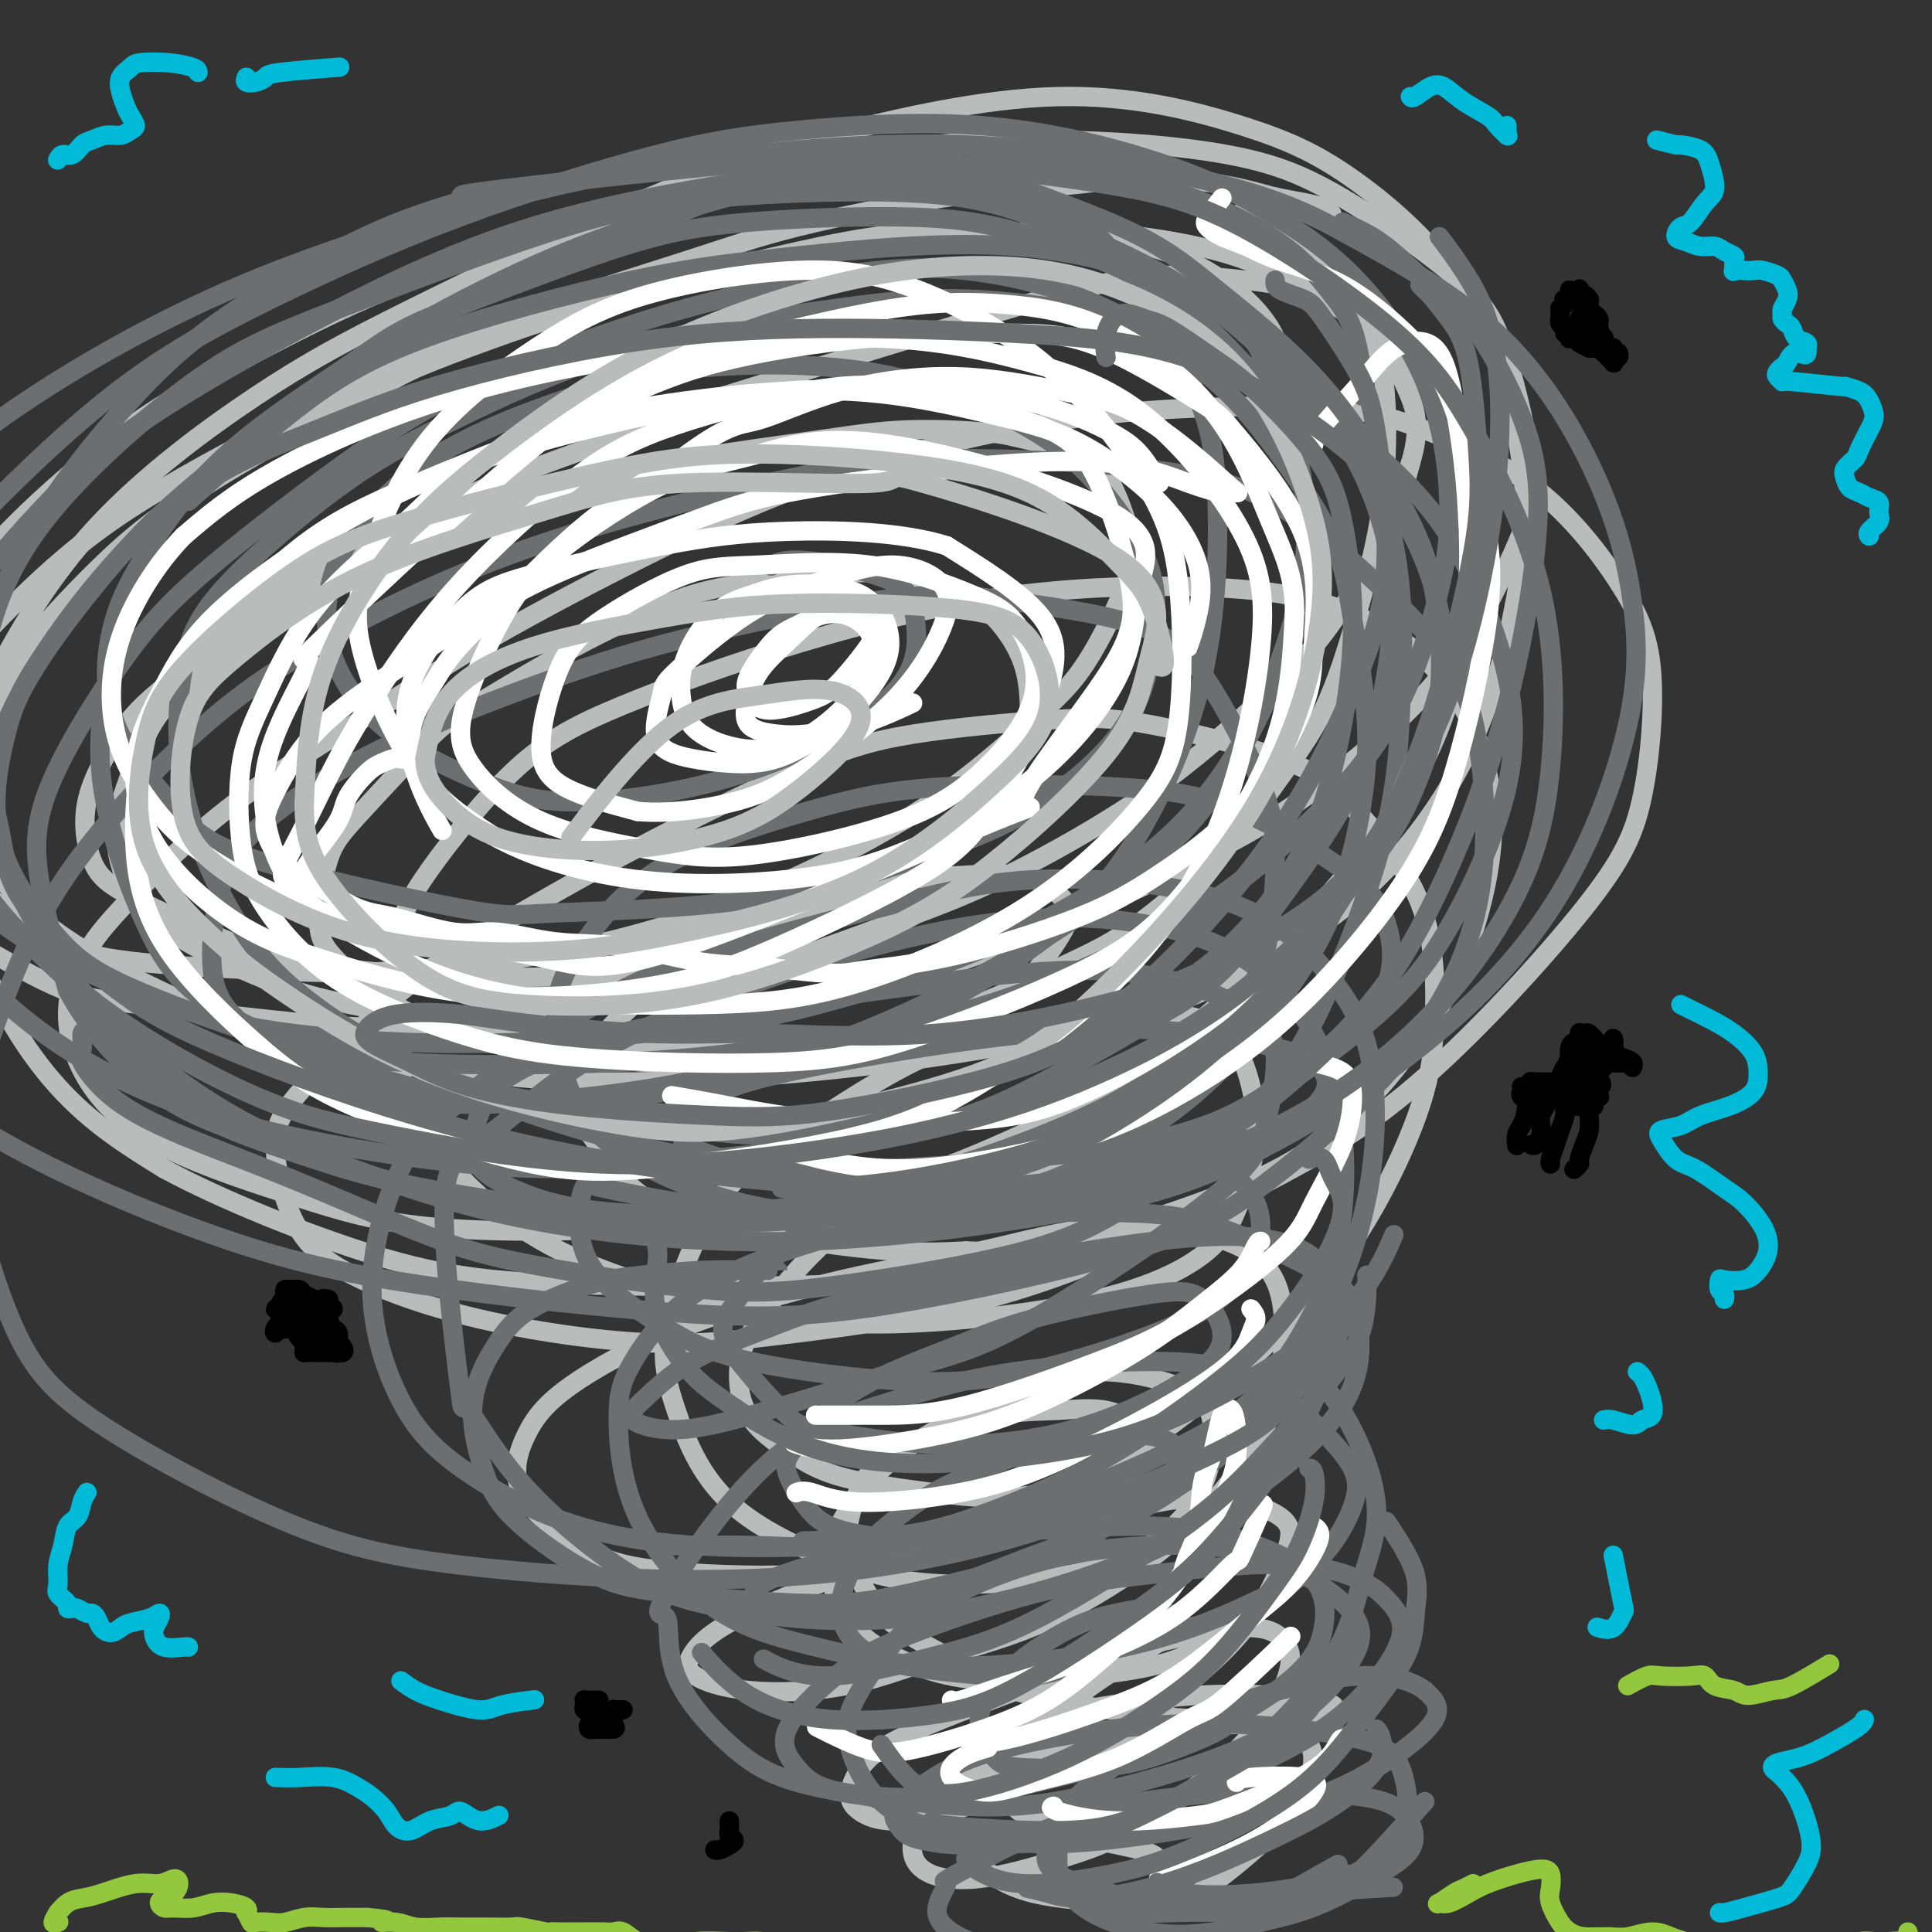 <svg viewBox='0 0 400 400' version='1.1' xmlns='http://www.w3.org/2000/svg' xmlns:xlink='http://www.w3.org/1999/xlink'><rect x="0" y="0" width="400" height="400" fill="#333333" stroke="none"/><g fill='none' stroke='rgb(186,187,187)' stroke-width='4' stroke-linecap='round' stroke-linejoin='round'><path d='M276,46c0.033,-1.082 0.066,-2.164 -2,-3c-2.066,-0.836 -6.230,-1.426 -9,-2c-2.770,-0.574 -4.144,-1.131 -8,-2c-3.856,-0.869 -10.192,-2.050 -18,-2c-7.808,0.050 -17.087,1.332 -24,2c-6.913,0.668 -11.460,0.723 -20,2c-8.540,1.277 -21.074,3.775 -30,6c-8.926,2.225 -14.243,4.179 -23,7c-8.757,2.821 -20.953,6.511 -33,11c-12.047,4.489 -23.943,9.776 -33,14c-9.057,4.224 -15.275,7.385 -24,12c-8.725,4.615 -19.959,10.683 -29,17c-9.041,6.317 -15.891,12.884 -21,18c-5.109,5.116 -8.479,8.782 -12,14c-3.521,5.218 -7.194,11.989 -9,17c-1.806,5.011 -1.745,8.260 -1,13c0.745,4.740 2.173,10.969 4,15c1.827,4.031 4.052,5.864 9,9c4.948,3.136 12.617,7.573 18,10c5.383,2.427 8.478,2.842 18,4c9.522,1.158 25.470,3.060 36,4c10.530,0.940 15.643,0.918 25,0c9.357,-0.918 22.960,-2.731 33,-4c10.040,-1.269 16.519,-1.994 27,-5c10.481,-3.006 24.965,-8.294 35,-12c10.035,-3.706 15.622,-5.830 24,-10c8.378,-4.170 19.546,-10.385 29,-17c9.454,-6.615 17.194,-13.629 23,-19c5.806,-5.371 9.679,-9.100 14,-15c4.321,-5.900 9.092,-13.971 12,-20c2.908,-6.029 3.954,-10.014 5,-14'/><path d='M292,96c2.597,-8.409 0.591,-12.433 -1,-16c-1.591,-3.567 -2.765,-6.677 -6,-10c-3.235,-3.323 -8.532,-6.860 -14,-10c-5.468,-3.140 -11.109,-5.883 -19,-8c-7.891,-2.117 -18.032,-3.609 -27,-4c-8.968,-0.391 -16.764,0.320 -25,1c-8.236,0.680 -16.913,1.328 -28,3c-11.087,1.672 -24.583,4.367 -38,8c-13.417,3.633 -26.756,8.203 -37,12c-10.244,3.797 -17.393,6.820 -27,12c-9.607,5.180 -21.672,12.515 -30,18c-8.328,5.485 -12.917,9.119 -19,15c-6.083,5.881 -13.658,14.008 -19,21c-5.342,6.992 -8.452,12.850 -10,19c-1.548,6.150 -1.536,12.593 -1,17c0.536,4.407 1.596,6.777 5,10c3.404,3.223 9.153,7.300 14,10c4.847,2.700 8.790,4.024 17,5c8.210,0.976 20.685,1.604 30,2c9.315,0.396 15.471,0.559 25,0c9.529,-0.559 22.433,-1.840 34,-4c11.567,-2.160 21.798,-5.197 30,-8c8.202,-2.803 14.376,-5.371 22,-9c7.624,-3.629 16.697,-8.320 25,-14c8.303,-5.680 15.835,-12.349 21,-17c5.165,-4.651 7.961,-7.282 11,-12c3.039,-4.718 6.320,-11.521 8,-16c1.680,-4.479 1.760,-6.634 1,-10c-0.760,-3.366 -2.358,-7.945 -4,-11c-1.642,-3.055 -3.326,-4.587 -7,-6c-3.674,-1.413 -9.337,-2.706 -15,-4'/><path d='M208,90c-6.133,-0.916 -13.964,-1.207 -20,-1c-6.036,0.207 -10.275,0.910 -18,2c-7.725,1.090 -18.936,2.566 -27,4c-8.064,1.434 -12.980,2.825 -21,5c-8.020,2.175 -19.142,5.135 -29,9c-9.858,3.865 -18.450,8.636 -25,12c-6.550,3.364 -11.057,5.322 -17,9c-5.943,3.678 -13.321,9.075 -18,13c-4.679,3.925 -6.659,6.379 -9,10c-2.341,3.621 -5.041,8.408 -6,13c-0.959,4.592 -0.175,8.989 1,12c1.175,3.011 2.743,4.637 7,7c4.257,2.363 11.204,5.465 17,8c5.796,2.535 10.441,4.505 18,6c7.559,1.495 18.031,2.515 29,3c10.969,0.485 22.434,0.434 31,0c8.566,-0.434 14.231,-1.251 22,-3c7.769,-1.749 17.640,-4.429 26,-8c8.360,-3.571 15.208,-8.033 20,-11c4.792,-2.967 7.529,-4.439 11,-8c3.471,-3.561 7.676,-9.210 10,-13c2.324,-3.790 2.769,-5.720 3,-9c0.231,-3.280 0.250,-7.910 -1,-12c-1.250,-4.090 -3.767,-7.641 -6,-10c-2.233,-2.359 -4.180,-3.528 -8,-5c-3.820,-1.472 -9.514,-3.249 -14,-4c-4.486,-0.751 -7.766,-0.478 -13,0c-5.234,0.478 -12.424,1.159 -18,2c-5.576,0.841 -9.540,1.842 -15,4c-5.460,2.158 -12.417,5.474 -19,9c-6.583,3.526 -12.791,7.263 -19,11'/><path d='M100,145c-8.122,4.610 -9.427,6.136 -13,10c-3.573,3.864 -9.414,10.064 -13,14c-3.586,3.936 -4.915,5.606 -6,9c-1.085,3.394 -1.924,8.512 -2,12c-0.076,3.488 0.611,5.344 3,8c2.389,2.656 6.481,6.110 11,9c4.519,2.890 9.465,5.216 16,7c6.535,1.784 14.660,3.025 21,4c6.340,0.975 10.895,1.682 18,2c7.105,0.318 16.761,0.245 24,0c7.239,-0.245 12.060,-0.662 18,-2c5.940,-1.338 13.000,-3.595 19,-6c6.000,-2.405 10.939,-4.956 14,-7c3.061,-2.044 4.244,-3.582 6,-6c1.756,-2.418 4.086,-5.717 5,-8c0.914,-2.283 0.413,-3.549 -1,-5c-1.413,-1.451 -3.736,-3.085 -6,-4c-2.264,-0.915 -4.468,-1.111 -9,-1c-4.532,0.111 -11.390,0.527 -16,1c-4.610,0.473 -6.970,1.001 -13,3c-6.030,1.999 -15.730,5.469 -22,8c-6.270,2.531 -9.111,4.124 -13,7c-3.889,2.876 -8.827,7.035 -12,10c-3.173,2.965 -4.583,4.735 -6,8c-1.417,3.265 -2.843,8.025 -3,11c-0.157,2.975 0.956,4.163 3,7c2.044,2.837 5.020,7.321 8,10c2.980,2.679 5.964,3.553 11,5c5.036,1.447 12.125,3.466 20,5c7.875,1.534 16.536,2.581 23,3c6.464,0.419 10.732,0.209 15,0'/><path d='M200,259c8.595,0.358 11.082,-0.246 14,-1c2.918,-0.754 6.269,-1.658 9,-3c2.731,-1.342 4.844,-3.124 6,-5c1.156,-1.876 1.356,-3.848 1,-5c-0.356,-1.152 -1.268,-1.485 -4,-2c-2.732,-0.515 -7.283,-1.211 -12,-1c-4.717,0.211 -9.599,1.328 -14,2c-4.401,0.672 -8.322,0.898 -12,2c-3.678,1.102 -7.115,3.079 -11,6c-3.885,2.921 -8.219,6.787 -12,11c-3.781,4.213 -7.008,8.773 -9,12c-1.992,3.227 -2.748,5.119 -3,8c-0.252,2.881 -0.002,6.749 2,10c2.002,3.251 5.754,5.885 9,8c3.246,2.115 5.986,3.711 11,5c5.014,1.289 12.302,2.271 18,3c5.698,0.729 9.805,1.203 15,1c5.195,-0.203 11.479,-1.085 16,-2c4.521,-0.915 7.281,-1.863 9,-3c1.719,-1.137 2.398,-2.462 3,-4c0.602,-1.538 1.128,-3.288 0,-5c-1.128,-1.712 -3.908,-3.386 -7,-4c-3.092,-0.614 -6.495,-0.168 -10,0c-3.505,0.168 -7.111,0.059 -12,1c-4.889,0.941 -11.062,2.932 -16,5c-4.938,2.068 -8.643,4.213 -11,7c-2.357,2.787 -3.366,6.216 -4,9c-0.634,2.784 -0.891,4.921 0,8c0.891,3.079 2.932,7.098 5,10c2.068,2.902 4.162,4.686 8,7c3.838,2.314 9.419,5.157 15,8'/><path d='M204,347c5.752,3.285 8.633,3.998 14,5c5.367,1.002 13.220,2.294 19,3c5.780,0.706 9.487,0.827 14,1c4.513,0.173 9.831,0.397 14,0c4.169,-0.397 7.189,-1.414 9,-2c1.811,-0.586 2.414,-0.740 2,-1c-0.414,-0.260 -1.846,-0.626 -4,-1c-2.154,-0.374 -5.029,-0.754 -9,-1c-3.971,-0.246 -9.036,-0.357 -15,0c-5.964,0.357 -12.826,1.181 -18,2c-5.174,0.819 -8.660,1.633 -13,3c-4.340,1.367 -9.534,3.287 -13,6c-3.466,2.713 -5.206,6.219 -6,9c-0.794,2.781 -0.644,4.836 0,7c0.644,2.164 1.781,4.436 4,7c2.219,2.564 5.521,5.421 12,7c6.479,1.579 16.137,1.880 20,2c3.863,0.120 1.932,0.060 0,0'/><path d='M257,44c0.792,0.094 1.584,0.187 3,1c1.416,0.813 3.455,2.345 6,4c2.545,1.655 5.596,3.432 8,5c2.404,1.568 4.161,2.926 6,6c1.839,3.074 3.759,7.864 5,12c1.241,4.136 1.802,7.619 2,13c0.198,5.381 0.034,12.660 -1,20c-1.034,7.340 -2.939,14.741 -5,22c-2.061,7.259 -4.278,14.376 -7,20c-2.722,5.624 -5.950,9.757 -9,14c-3.050,4.243 -5.923,8.597 -11,14c-5.077,5.403 -12.358,11.854 -18,16c-5.642,4.146 -9.644,5.988 -16,9c-6.356,3.012 -15.064,7.194 -23,10c-7.936,2.806 -15.100,4.236 -23,5c-7.900,0.764 -16.537,0.862 -23,1c-6.463,0.138 -10.751,0.315 -18,0c-7.249,-0.315 -17.461,-1.122 -25,-2c-7.539,-0.878 -12.407,-1.825 -19,-3c-6.593,-1.175 -14.910,-2.576 -21,-4c-6.090,-1.424 -9.954,-2.871 -15,-5c-5.046,-2.129 -11.275,-4.941 -16,-8c-4.725,-3.059 -7.945,-6.364 -10,-10c-2.055,-3.636 -2.943,-7.601 -3,-11c-0.057,-3.399 0.718,-6.232 2,-10c1.282,-3.768 3.071,-8.471 5,-12c1.929,-3.529 3.998,-5.885 8,-10c4.002,-4.115 9.939,-9.990 15,-14c5.061,-4.010 9.247,-6.157 16,-10c6.753,-3.843 16.072,-9.384 26,-14c9.928,-4.616 20.464,-8.308 31,-12'/><path d='M127,91c13.005,-5.767 17.016,-7.186 26,-10c8.984,-2.814 22.940,-7.023 36,-11c13.060,-3.977 25.223,-7.724 34,-10c8.777,-2.276 14.169,-3.083 21,-3c6.831,0.083 15.103,1.055 21,2c5.897,0.945 9.420,1.863 14,5c4.580,3.137 10.216,8.493 14,13c3.784,4.507 5.716,8.165 8,14c2.284,5.835 4.921,13.847 5,23c0.079,9.153 -2.400,19.448 -5,28c-2.600,8.552 -5.320,15.362 -11,24c-5.680,8.638 -14.320,19.103 -24,29c-9.680,9.897 -20.400,19.227 -30,26c-9.600,6.773 -18.081,10.991 -27,15c-8.919,4.009 -18.276,7.810 -31,11c-12.724,3.190 -28.814,5.768 -45,7c-16.186,1.232 -32.466,1.119 -44,0c-11.534,-1.119 -18.321,-3.244 -27,-6c-8.679,-2.756 -19.248,-6.145 -27,-10c-7.752,-3.855 -12.685,-8.177 -16,-13c-3.315,-4.823 -5.011,-10.147 -5,-15c0.011,-4.853 1.728,-9.236 4,-13c2.272,-3.764 5.098,-6.909 10,-12c4.902,-5.091 11.881,-12.129 21,-19c9.119,-6.871 20.379,-13.577 29,-19c8.621,-5.423 14.602,-9.565 24,-15c9.398,-5.435 22.212,-12.164 34,-18c11.788,-5.836 22.552,-10.781 35,-15c12.448,-4.219 26.582,-7.713 38,-10c11.418,-2.287 20.119,-3.368 29,-4c8.881,-0.632 17.940,-0.816 27,-1'/><path d='M265,84c14.251,-0.159 21.879,1.945 30,5c8.121,3.055 16.736,7.063 24,13c7.264,5.937 13.179,13.805 17,20c3.821,6.195 5.549,10.717 6,18c0.451,7.283 -0.376,17.328 -2,25c-1.624,7.672 -4.046,12.972 -12,23c-7.954,10.028 -21.439,24.785 -33,35c-11.561,10.215 -21.198,15.888 -35,23c-13.802,7.112 -31.769,15.662 -49,21c-17.231,5.338 -33.725,7.463 -46,9c-12.275,1.537 -20.332,2.486 -31,2c-10.668,-0.486 -23.947,-2.408 -35,-5c-11.053,-2.592 -19.882,-5.855 -26,-9c-6.118,-3.145 -9.527,-6.173 -12,-11c-2.473,-4.827 -4.012,-11.455 -4,-16c0.012,-4.545 1.573,-7.008 6,-12c4.427,-4.992 11.718,-12.513 18,-18c6.282,-5.487 11.554,-8.942 20,-14c8.446,-5.058 20.068,-11.721 32,-18c11.932,-6.279 24.176,-12.174 33,-16c8.824,-3.826 14.227,-5.584 23,-7c8.773,-1.416 20.914,-2.489 29,-3c8.086,-0.511 12.115,-0.458 20,1c7.885,1.458 19.626,4.321 27,7c7.374,2.679 10.383,5.174 15,10c4.617,4.826 10.844,11.981 14,20c3.156,8.019 3.241,16.900 3,24c-0.241,7.100 -0.807,12.419 -4,21c-3.193,8.581 -9.014,20.426 -17,31c-7.986,10.574 -18.139,19.878 -27,27c-8.861,7.122 -16.431,12.061 -24,17'/><path d='M225,307c-10.252,5.493 -23.881,10.726 -34,14c-10.119,3.274 -16.729,4.588 -26,5c-9.271,0.412 -21.202,-0.078 -29,-1c-7.798,-0.922 -11.463,-2.276 -16,-5c-4.537,-2.724 -9.947,-6.818 -12,-11c-2.053,-4.182 -0.750,-8.451 1,-12c1.750,-3.549 3.948,-6.379 9,-10c5.052,-3.621 12.959,-8.034 23,-12c10.041,-3.966 22.215,-7.484 33,-10c10.785,-2.516 20.181,-4.029 29,-6c8.819,-1.971 17.062,-4.400 26,-5c8.938,-0.600 18.570,0.630 25,3c6.430,2.370 9.659,5.879 11,11c1.341,5.121 0.794,11.855 0,17c-0.794,5.145 -1.835,8.702 -5,14c-3.165,5.298 -8.453,12.336 -16,19c-7.547,6.664 -17.353,12.954 -26,17c-8.647,4.046 -16.135,5.848 -23,8c-6.865,2.152 -13.108,4.653 -20,6c-6.892,1.347 -14.432,1.541 -20,1c-5.568,-0.541 -9.163,-1.818 -11,-3c-1.837,-1.182 -1.917,-2.269 -1,-4c0.917,-1.731 2.831,-4.106 8,-7c5.169,-2.894 13.592,-6.306 21,-9c7.408,-2.694 13.801,-4.669 24,-7c10.199,-2.331 24.206,-5.016 34,-7c9.794,-1.984 15.376,-3.266 21,-3c5.624,0.266 11.291,2.082 14,4c2.709,1.918 2.460,3.940 1,8c-1.460,4.060 -4.131,10.160 -9,16c-4.869,5.840 -11.934,11.420 -19,17'/><path d='M238,355c-5.732,4.403 -10.561,6.911 -17,10c-6.439,3.089 -14.489,6.758 -21,9c-6.511,2.242 -11.485,3.058 -15,3c-3.515,-0.058 -5.573,-0.989 -7,-2c-1.427,-1.011 -2.225,-2.102 -2,-4c0.225,-1.898 1.472,-4.603 4,-7c2.528,-2.397 6.337,-4.487 15,-8c8.663,-3.513 22.179,-8.449 29,-11c6.821,-2.551 6.945,-2.716 12,-4c5.055,-1.284 15.040,-3.686 21,-4c5.960,-0.314 7.895,1.462 9,3c1.105,1.538 1.379,2.840 1,5c-0.379,2.160 -1.412,5.179 -4,9c-2.588,3.821 -6.731,8.443 -12,13c-5.269,4.557 -11.662,9.049 -17,12c-5.338,2.951 -9.619,4.359 -15,6c-5.381,1.641 -11.861,3.513 -17,4c-5.139,0.487 -8.936,-0.412 -11,-2c-2.064,-1.588 -2.394,-3.867 -2,-6c0.394,-2.133 1.513,-4.122 3,-6c1.487,-1.878 3.343,-3.645 8,-6c4.657,-2.355 12.117,-5.297 18,-7c5.883,-1.703 10.191,-2.166 17,-3c6.809,-0.834 16.120,-2.040 23,-2c6.880,0.040 11.331,1.325 13,4c1.669,2.675 0.557,6.741 -1,10c-1.557,3.259 -3.558,5.710 -7,9c-3.442,3.290 -8.325,7.418 -12,10c-3.675,2.582 -6.143,3.618 -11,4c-4.857,0.382 -12.102,0.109 -15,0c-2.898,-0.109 -1.449,-0.055 0,0'/><path d='M266,77c-0.538,-2.899 -1.076,-5.797 -3,-9c-1.924,-3.203 -5.234,-6.710 -10,-10c-4.766,-3.290 -10.987,-6.363 -20,-8c-9.013,-1.637 -20.818,-1.839 -30,-2c-9.182,-0.161 -15.742,-0.280 -28,2c-12.258,2.280 -30.215,6.961 -43,10c-12.785,3.039 -20.399,4.436 -33,10c-12.601,5.564 -30.189,15.293 -42,22c-11.811,6.707 -17.844,10.390 -26,17c-8.156,6.610 -18.434,16.145 -25,25c-6.566,8.855 -9.419,17.030 -11,23c-1.581,5.970 -1.891,9.736 0,15c1.891,5.264 5.983,12.025 13,18c7.017,5.975 16.957,11.162 25,15c8.043,3.838 14.187,6.325 26,8c11.813,1.675 29.295,2.538 43,3c13.705,0.462 23.634,0.525 39,-2c15.366,-2.525 36.171,-7.637 55,-14c18.829,-6.363 35.684,-13.978 48,-20c12.316,-6.022 20.095,-10.451 29,-17c8.905,-6.549 18.936,-15.217 26,-24c7.064,-8.783 11.161,-17.680 14,-24c2.839,-6.320 4.420,-10.063 4,-17c-0.420,-6.937 -2.842,-17.069 -5,-24c-2.158,-6.931 -4.051,-10.661 -10,-16c-5.949,-5.339 -15.953,-12.285 -24,-17c-8.047,-4.715 -14.137,-7.197 -24,-9c-9.863,-1.803 -23.499,-2.927 -37,-3c-13.501,-0.073 -26.866,0.903 -41,3c-14.134,2.097 -29.038,5.313 -42,9c-12.962,3.687 -23.981,7.843 -35,12'/><path d='M99,53c-20.523,6.853 -33.331,13.485 -44,19c-10.669,5.515 -19.199,9.914 -29,17c-9.801,7.086 -20.872,16.860 -29,26c-8.128,9.140 -13.313,17.645 -16,24c-2.687,6.355 -2.875,10.561 -1,17c1.875,6.439 5.811,15.112 9,21c3.189,5.888 5.629,8.992 16,15c10.371,6.008 28.673,14.921 43,20c14.327,5.079 24.677,6.326 36,8c11.323,1.674 23.617,3.776 41,4c17.383,0.224 39.854,-1.430 60,-4c20.146,-2.570 37.966,-6.057 51,-10c13.034,-3.943 21.281,-8.343 29,-13c7.719,-4.657 14.911,-9.570 22,-17c7.089,-7.430 14.074,-17.377 19,-29c4.926,-11.623 7.791,-24.923 9,-35c1.209,-10.077 0.762,-16.931 -1,-26c-1.762,-9.069 -4.837,-20.351 -11,-30c-6.163,-9.649 -15.413,-17.664 -23,-23c-7.587,-5.336 -13.512,-7.994 -23,-11c-9.488,-3.006 -22.541,-6.360 -38,-6c-15.459,0.360 -33.325,4.433 -47,8c-13.675,3.567 -23.160,6.627 -38,13c-14.840,6.373 -35.035,16.058 -49,23c-13.965,6.942 -21.701,11.141 -32,18c-10.299,6.859 -23.162,16.380 -33,27c-9.838,10.620 -16.653,22.340 -21,31c-4.347,8.660 -6.227,14.259 -7,23c-0.773,8.741 -0.439,20.622 3,32c3.439,11.378 9.983,22.251 17,30c7.017,7.749 14.509,12.375 22,17'/><path d='M34,242c11.699,6.353 29.948,13.737 44,18c14.052,4.263 23.907,5.407 43,6c19.093,0.593 47.423,0.636 66,-1c18.577,-1.636 27.401,-4.951 40,-9c12.599,-4.049 28.974,-8.832 41,-16c12.026,-7.168 19.703,-16.719 25,-24c5.297,-7.281 8.213,-12.291 11,-20c2.787,-7.709 5.447,-18.118 5,-28c-0.447,-9.882 -3.999,-19.238 -9,-26c-5.001,-6.762 -11.452,-10.931 -18,-14c-6.548,-3.069 -13.192,-5.037 -25,-6c-11.808,-0.963 -28.779,-0.919 -45,1c-16.221,1.919 -31.692,5.715 -46,10c-14.308,4.285 -27.453,9.060 -37,13c-9.547,3.940 -15.496,7.046 -22,13c-6.504,5.954 -13.562,14.755 -18,21c-4.438,6.245 -6.255,9.934 -7,17c-0.745,7.066 -0.417,17.508 1,25c1.417,7.492 3.922,12.035 9,18c5.078,5.965 12.728,13.352 24,19c11.272,5.648 26.167,9.555 38,12c11.833,2.445 20.605,3.426 33,3c12.395,-0.426 28.413,-2.259 40,-5c11.587,-2.741 18.744,-6.390 23,-10c4.256,-3.610 5.613,-7.181 7,-11c1.387,-3.819 2.806,-7.886 3,-13c0.194,-5.114 -0.838,-11.274 -3,-16c-2.162,-4.726 -5.456,-8.019 -13,-9c-7.544,-0.981 -19.339,0.351 -29,2c-9.661,1.649 -17.189,3.614 -26,8c-8.811,4.386 -18.906,11.193 -29,18'/><path d='M160,238c-7.164,5.054 -10.575,8.690 -14,15c-3.425,6.310 -6.864,15.293 -8,22c-1.136,6.707 0.030,11.137 2,17c1.970,5.863 4.745,13.157 11,19c6.255,5.843 15.991,10.234 24,13c8.009,2.766 14.291,3.908 23,4c8.709,0.092 19.845,-0.865 28,-3c8.155,-2.135 13.329,-5.447 17,-9c3.671,-3.553 5.840,-7.348 7,-11c1.160,-3.652 1.313,-7.162 1,-10c-0.313,-2.838 -1.090,-5.004 -5,-7c-3.910,-1.996 -10.951,-3.822 -17,-4c-6.049,-0.178 -11.105,1.292 -18,4c-6.895,2.708 -15.629,6.654 -22,11c-6.371,4.346 -10.380,9.093 -13,13c-2.620,3.907 -3.850,6.976 -4,11c-0.150,4.024 0.780,9.005 4,13c3.220,3.995 8.728,7.004 14,9c5.272,1.996 10.307,2.980 18,3c7.693,0.020 18.044,-0.923 25,-2c6.956,-1.077 10.517,-2.289 14,-4c3.483,-1.711 6.886,-3.921 8,-5c1.114,-1.079 -0.063,-1.028 -2,-1c-1.937,0.028 -4.636,0.032 -9,2c-4.364,1.968 -10.394,5.899 -15,9c-4.606,3.101 -7.789,5.373 -11,9c-3.211,3.627 -6.452,8.610 -8,12c-1.548,3.390 -1.405,5.187 1,7c2.405,1.813 7.070,3.642 12,5c4.930,1.358 10.123,2.245 13,3c2.877,0.755 3.439,1.377 4,2'/><path d='M240,385c4.833,1.667 2.417,0.833 0,0'/></g>
<g fill='none' stroke='rgb(109,110,112)' stroke-width='4' stroke-linecap='round' stroke-linejoin='round'><path d='M282,82c0.118,-0.746 0.236,-1.492 0,-4c-0.236,-2.508 -0.827,-6.777 -2,-10c-1.173,-3.223 -2.927,-5.400 -5,-8c-2.073,-2.600 -4.466,-5.622 -9,-9c-4.534,-3.378 -11.209,-7.114 -19,-10c-7.791,-2.886 -16.698,-4.924 -24,-6c-7.302,-1.076 -13.000,-1.189 -22,-1c-9.000,0.189 -21.304,0.681 -34,3c-12.696,2.319 -25.786,6.466 -36,10c-10.214,3.534 -17.554,6.457 -27,11c-9.446,4.543 -20.998,10.706 -32,18c-11.002,7.294 -21.454,15.718 -29,22c-7.546,6.282 -12.185,10.421 -18,17c-5.815,6.579 -12.806,15.597 -17,22c-4.194,6.403 -5.592,10.189 -7,16c-1.408,5.811 -2.828,13.645 -1,21c1.828,7.355 6.902,14.232 11,19c4.098,4.768 7.219,7.429 15,11c7.781,3.571 20.223,8.053 30,11c9.777,2.947 16.890,4.358 29,5c12.110,0.642 29.217,0.513 42,0c12.783,-0.513 21.241,-1.412 33,-3c11.759,-1.588 26.820,-3.866 41,-8c14.180,-4.134 27.479,-10.124 37,-15c9.521,-4.876 15.262,-8.637 23,-15c7.738,-6.363 17.471,-15.327 24,-25c6.529,-9.673 9.855,-20.053 12,-28c2.145,-7.947 3.111,-13.460 3,-21c-0.111,-7.540 -1.299,-17.107 -5,-26c-3.701,-8.893 -9.915,-17.112 -16,-23c-6.085,-5.888 -12.043,-9.444 -18,-13'/><path d='M261,43c-6.399,-3.846 -13.398,-6.960 -23,-10c-9.602,-3.040 -21.809,-6.005 -35,-7c-13.191,-0.995 -27.366,-0.022 -38,1c-10.634,1.022 -17.726,2.091 -29,5c-11.274,2.909 -26.730,7.658 -41,13c-14.270,5.342 -27.352,11.276 -39,17c-11.648,5.724 -21.860,11.236 -33,20c-11.140,8.764 -23.209,20.779 -29,27c-5.791,6.221 -5.306,6.646 -7,12c-1.694,5.354 -5.569,15.635 -7,23c-1.431,7.365 -0.418,11.814 1,17c1.418,5.186 3.243,11.108 7,17c3.757,5.892 9.448,11.753 18,17c8.552,5.247 19.966,9.880 29,13c9.034,3.120 15.687,4.727 26,6c10.313,1.273 24.286,2.213 39,2c14.714,-0.213 30.167,-1.577 42,-3c11.833,-1.423 20.044,-2.904 31,-6c10.956,-3.096 24.658,-7.808 36,-13c11.342,-5.192 20.326,-10.863 27,-16c6.674,-5.137 11.039,-9.739 15,-15c3.961,-5.261 7.516,-11.179 11,-19c3.484,-7.821 6.895,-17.543 8,-27c1.105,-9.457 -0.095,-18.647 -2,-25c-1.905,-6.353 -4.513,-9.869 -9,-15c-4.487,-5.131 -10.852,-11.877 -19,-17c-8.148,-5.123 -18.078,-8.624 -26,-11c-7.922,-2.376 -13.835,-3.627 -24,-4c-10.165,-0.373 -24.583,0.130 -35,1c-10.417,0.870 -16.833,2.106 -26,5c-9.167,2.894 -21.083,7.447 -33,12'/><path d='M96,63c-13.007,4.484 -16.024,7.194 -23,12c-6.976,4.806 -17.911,11.706 -26,19c-8.089,7.294 -13.331,14.980 -17,21c-3.669,6.020 -5.765,10.374 -7,16c-1.235,5.626 -1.609,12.524 1,19c2.609,6.476 8.199,12.531 12,17c3.801,4.469 5.811,7.353 17,11c11.189,3.647 31.557,8.059 42,10c10.443,1.941 10.960,1.411 20,1c9.040,-0.411 26.601,-0.705 42,-3c15.399,-2.295 28.635,-6.593 38,-10c9.365,-3.407 14.858,-5.923 21,-10c6.142,-4.077 12.934,-9.717 17,-16c4.066,-6.283 5.406,-13.211 6,-19c0.594,-5.789 0.443,-10.440 -2,-16c-2.443,-5.560 -7.179,-12.030 -12,-17c-4.821,-4.970 -9.727,-8.439 -17,-12c-7.273,-3.561 -16.914,-7.212 -28,-9c-11.086,-1.788 -23.618,-1.713 -33,-1c-9.382,0.713 -15.613,2.062 -25,5c-9.387,2.938 -21.930,7.464 -31,13c-9.070,5.536 -14.667,12.083 -18,17c-3.333,4.917 -4.402,8.203 -5,12c-0.598,3.797 -0.724,8.104 1,13c1.724,4.896 5.297,10.380 11,15c5.703,4.620 13.536,8.376 20,11c6.464,2.624 11.558,4.115 20,4c8.442,-0.115 20.232,-1.835 31,-5c10.768,-3.165 20.514,-7.775 27,-12c6.486,-4.225 9.710,-8.064 11,-12c1.290,-3.936 0.645,-7.968 0,-12'/><path d='M189,125c-0.998,-3.018 -3.494,-4.561 -8,-6c-4.506,-1.439 -11.021,-2.772 -15,-3c-3.979,-0.228 -5.423,0.649 -6,1c-0.577,0.351 -0.289,0.175 0,0'/><path d='M273,85c-0.231,-0.473 -0.463,-0.946 -2,-2c-1.537,-1.054 -4.380,-2.688 -6,-4c-1.620,-1.312 -2.017,-2.303 -2,-3c0.017,-0.697 0.446,-1.100 2,-1c1.554,0.100 4.231,0.704 6,2c1.769,1.296 2.629,3.286 5,7c2.371,3.714 6.255,9.152 9,16c2.745,6.848 4.353,15.105 5,23c0.647,7.895 0.334,15.427 0,23c-0.334,7.573 -0.688,15.188 -3,25c-2.312,9.812 -6.580,21.823 -11,32c-4.420,10.177 -8.990,18.521 -16,26c-7.010,7.479 -16.458,14.094 -24,19c-7.542,4.906 -13.179,8.103 -24,11c-10.821,2.897 -26.828,5.496 -38,7c-11.172,1.504 -17.510,1.915 -28,1c-10.490,-0.915 -25.134,-3.156 -35,-5c-9.866,-1.844 -14.955,-3.291 -22,-6c-7.045,-2.709 -16.046,-6.680 -24,-10c-7.954,-3.320 -14.859,-5.991 -20,-8c-5.141,-2.009 -8.517,-3.358 -12,-5c-3.483,-1.642 -7.074,-3.577 -10,-6c-2.926,-2.423 -5.189,-5.333 -6,-7c-0.811,-1.667 -0.171,-2.089 0,-3c0.171,-0.911 -0.127,-2.311 0,-3c0.127,-0.689 0.678,-0.669 1,-1c0.322,-0.331 0.415,-1.014 1,-1c0.585,0.014 1.662,0.725 2,1c0.338,0.275 -0.063,0.112 0,0c0.063,-0.112 0.589,-0.175 1,0c0.411,0.175 0.705,0.587 1,1'/><path d='M23,214c1.296,0.545 1.537,1.907 2,3c0.463,1.093 1.149,1.915 2,3c0.851,1.085 1.866,2.431 4,4c2.134,1.569 5.388,3.361 8,5c2.612,1.639 4.584,3.126 9,5c4.416,1.874 11.277,4.134 17,6c5.723,1.866 10.310,3.339 18,5c7.690,1.661 18.485,3.509 30,5c11.515,1.491 23.749,2.625 33,3c9.251,0.375 15.518,-0.009 25,-1c9.482,-0.991 22.179,-2.587 31,-4c8.821,-1.413 13.764,-2.642 21,-6c7.236,-3.358 16.763,-8.847 25,-16c8.237,-7.153 15.185,-15.972 20,-23c4.815,-7.028 7.499,-12.267 10,-20c2.501,-7.733 4.819,-17.962 5,-28c0.181,-10.038 -1.777,-19.887 -3,-27c-1.223,-7.113 -1.712,-11.490 -5,-18c-3.288,-6.510 -9.374,-15.153 -14,-21c-4.626,-5.847 -7.793,-8.897 -13,-13c-5.207,-4.103 -12.456,-9.260 -21,-13c-8.544,-3.740 -18.383,-6.062 -27,-7c-8.617,-0.938 -16.010,-0.491 -26,1c-9.990,1.491 -22.575,4.025 -36,8c-13.425,3.975 -27.691,9.392 -38,14c-10.309,4.608 -16.662,8.407 -26,15c-9.338,6.593 -21.662,15.979 -30,23c-8.338,7.021 -12.688,11.676 -18,19c-5.312,7.324 -11.584,17.318 -15,25c-3.416,7.682 -3.976,13.052 -3,20c0.976,6.948 3.488,15.474 6,24'/><path d='M14,205c4.000,7.789 11.001,15.262 17,20c5.999,4.738 10.997,6.742 20,10c9.003,3.258 22.010,7.771 36,11c13.990,3.229 28.964,5.175 42,6c13.036,0.825 24.136,0.528 36,0c11.864,-0.528 24.494,-1.286 39,-4c14.506,-2.714 30.889,-7.383 45,-14c14.111,-6.617 25.950,-15.180 34,-22c8.050,-6.820 12.310,-11.896 17,-20c4.690,-8.104 9.811,-19.235 12,-29c2.189,-9.765 1.447,-18.165 -1,-27c-2.447,-8.835 -6.600,-18.106 -11,-25c-4.400,-6.894 -9.047,-11.410 -14,-16c-4.953,-4.590 -10.211,-9.255 -18,-14c-7.789,-4.745 -18.107,-9.572 -30,-13c-11.893,-3.428 -25.359,-5.458 -36,-6c-10.641,-0.542 -18.455,0.404 -30,2c-11.545,1.596 -26.819,3.841 -41,8c-14.181,4.159 -27.267,10.233 -37,15c-9.733,4.767 -16.111,8.228 -24,14c-7.889,5.772 -17.287,13.857 -23,20c-5.713,6.143 -7.739,10.345 -9,17c-1.261,6.655 -1.755,15.762 0,25c1.755,9.238 5.760,18.608 10,26c4.240,7.392 8.713,12.806 17,19c8.287,6.194 20.386,13.167 35,19c14.614,5.833 31.742,10.527 45,13c13.258,2.473 22.647,2.725 38,2c15.353,-0.725 36.672,-2.426 51,-5c14.328,-2.574 21.665,-6.021 29,-11c7.335,-4.979 14.667,-11.489 22,-18'/><path d='M285,208c4.132,-6.142 3.462,-12.496 2,-17c-1.462,-4.504 -3.717,-7.157 -9,-11c-5.283,-3.843 -13.596,-8.876 -21,-12c-7.404,-3.124 -13.900,-4.340 -25,-5c-11.100,-0.660 -26.806,-0.764 -38,0c-11.194,0.764 -17.877,2.395 -27,5c-9.123,2.605 -20.684,6.183 -29,11c-8.316,4.817 -13.385,10.873 -17,16c-3.615,5.127 -5.777,9.324 -6,15c-0.223,5.676 1.493,12.832 4,18c2.507,5.168 5.804,8.349 12,12c6.196,3.651 15.292,7.771 27,10c11.708,2.229 26.029,2.567 38,2c11.971,-0.567 21.592,-2.041 31,-4c9.408,-1.959 18.602,-4.405 27,-8c8.398,-3.595 15.999,-8.340 19,-12c3.001,-3.660 1.401,-6.234 -1,-8c-2.401,-1.766 -5.604,-2.724 -12,-4c-6.396,-1.276 -15.986,-2.871 -27,-3c-11.014,-0.129 -23.452,1.207 -36,3c-12.548,1.793 -25.205,4.042 -34,6c-8.795,1.958 -13.726,3.624 -20,7c-6.274,3.376 -13.891,8.460 -18,12c-4.109,3.540 -4.712,5.535 -5,9c-0.288,3.465 -0.263,8.399 3,13c3.263,4.601 9.763,8.867 15,12c5.237,3.133 9.210,5.132 18,7c8.790,1.868 22.397,3.604 33,4c10.603,0.396 18.201,-0.547 28,-3c9.799,-2.453 21.800,-6.415 29,-10c7.200,-3.585 9.600,-6.792 12,-10'/><path d='M258,263c2.861,-4.152 4.013,-9.532 2,-14c-2.013,-4.468 -7.191,-8.022 -12,-10c-4.809,-1.978 -9.248,-2.379 -17,-2c-7.752,0.379 -18.815,1.537 -29,4c-10.185,2.463 -19.490,6.229 -26,9c-6.510,2.771 -10.226,4.547 -14,8c-3.774,3.453 -7.607,8.584 -10,12c-2.393,3.416 -3.346,5.119 -1,9c2.346,3.881 7.990,9.941 11,13c3.010,3.059 3.384,3.116 8,4c4.616,0.884 13.472,2.594 23,3c9.528,0.406 19.727,-0.494 29,-3c9.273,-2.506 17.619,-6.618 23,-10c5.381,-3.382 7.796,-6.032 8,-9c0.204,-2.968 -1.802,-6.253 -4,-8c-2.198,-1.747 -4.588,-1.955 -11,-1c-6.412,0.955 -16.845,3.074 -24,5c-7.155,1.926 -11.030,3.659 -17,6c-5.970,2.341 -14.033,5.292 -20,9c-5.967,3.708 -9.838,8.175 -12,11c-2.162,2.825 -2.614,4.009 -2,6c0.614,1.991 2.293,4.790 4,7c1.707,2.210 3.442,3.830 8,5c4.558,1.170 11.938,1.888 18,2c6.062,0.112 10.807,-0.382 18,-2c7.193,-1.618 16.834,-4.359 23,-7c6.166,-2.641 8.857,-5.180 10,-7c1.143,-1.820 0.739,-2.921 -1,-4c-1.739,-1.079 -4.814,-2.137 -10,-2c-5.186,0.137 -12.482,1.468 -18,3c-5.518,1.532 -9.259,3.266 -13,5'/><path d='M202,305c-8.010,2.939 -12.534,6.285 -16,9c-3.466,2.715 -5.874,4.797 -8,8c-2.126,3.203 -3.970,7.525 -4,11c-0.030,3.475 1.754,6.103 4,8c2.246,1.897 4.956,3.064 10,4c5.044,0.936 12.423,1.640 18,2c5.577,0.360 9.352,0.375 16,-2c6.648,-2.375 16.171,-7.142 20,-9c3.829,-1.858 1.965,-0.808 1,-1c-0.965,-0.192 -1.032,-1.627 -3,-2c-1.968,-0.373 -5.836,0.316 -9,1c-3.164,0.684 -5.624,1.363 -9,3c-3.376,1.637 -7.668,4.232 -11,7c-3.332,2.768 -5.704,5.709 -7,8c-1.296,2.291 -1.516,3.931 -1,6c0.516,2.069 1.770,4.566 3,6c1.230,1.434 2.438,1.804 6,2c3.562,0.196 9.478,0.219 14,0c4.522,-0.219 7.648,-0.681 12,-2c4.352,-1.319 9.929,-3.497 13,-5c3.071,-1.503 3.636,-2.332 3,-3c-0.636,-0.668 -2.472,-1.177 -6,0c-3.528,1.177 -8.749,4.038 -12,6c-3.251,1.962 -4.532,3.024 -7,5c-2.468,1.976 -6.122,4.866 -8,8c-1.878,3.134 -1.979,6.513 -2,9c-0.021,2.487 0.039,4.084 1,6c0.961,1.916 2.825,4.153 6,6c3.175,1.847 7.663,3.305 12,4c4.337,0.695 8.525,0.627 13,0c4.475,-0.627 9.238,-1.814 14,-3'/><path d='M265,397c7.424,-1.722 12.485,-4.529 17,-7c4.515,-2.471 8.484,-4.608 10,-7c1.516,-2.392 0.578,-5.039 -1,-7c-1.578,-1.961 -3.796,-3.235 -9,-4c-5.204,-0.765 -13.394,-1.023 -20,-1c-6.606,0.023 -11.628,0.325 -18,1c-6.372,0.675 -14.096,1.723 -23,5c-8.904,3.277 -18.990,8.782 -23,11c-4.010,2.218 -1.945,1.150 -2,2c-0.055,0.850 -2.230,3.620 -2,6c0.230,2.380 2.867,4.372 7,6c4.133,1.628 9.764,2.894 17,3c7.236,0.106 16.079,-0.946 23,-2c6.921,-1.054 11.920,-2.109 19,-5c7.080,-2.891 16.243,-7.620 22,-11c5.757,-3.380 8.110,-5.413 9,-9c0.890,-3.587 0.318,-8.729 -1,-12c-1.318,-3.271 -3.383,-4.671 -9,-6c-5.617,-1.329 -14.785,-2.585 -24,-3c-9.215,-0.415 -18.478,0.013 -27,1c-8.522,0.987 -16.305,2.534 -22,4c-5.695,1.466 -9.303,2.850 -13,5c-3.697,2.150 -7.483,5.065 -9,7c-1.517,1.935 -0.765,2.891 0,4c0.765,1.109 1.542,2.370 5,3c3.458,0.630 9.596,0.628 17,0c7.404,-0.628 16.072,-1.884 26,-5c9.928,-3.116 21.115,-8.093 29,-12c7.885,-3.907 12.469,-6.744 17,-11c4.531,-4.256 9.009,-9.930 10,-14c0.991,-4.070 -1.504,-6.535 -4,-9'/><path d='M286,330c-3.161,-2.840 -9.063,-5.441 -18,-6c-8.937,-0.559 -20.909,0.925 -30,2c-9.091,1.075 -15.301,1.742 -24,4c-8.699,2.258 -19.888,6.107 -27,9c-7.112,2.893 -10.148,4.830 -14,8c-3.852,3.170 -8.519,7.573 -10,11c-1.481,3.427 0.225,5.879 2,8c1.775,2.121 3.619,3.911 9,5c5.381,1.089 14.300,1.476 22,1c7.700,-0.476 14.181,-1.814 23,-4c8.819,-2.186 19.978,-5.219 29,-9c9.022,-3.781 15.908,-8.311 20,-12c4.092,-3.689 5.388,-6.538 6,-10c0.612,-3.462 0.538,-7.537 -3,-11c-3.538,-3.463 -10.540,-6.314 -17,-8c-6.460,-1.686 -12.380,-2.209 -22,-2c-9.620,0.209 -22.942,1.148 -32,2c-9.058,0.852 -13.853,1.618 -20,3c-6.147,1.382 -13.645,3.381 -18,5c-4.355,1.619 -5.567,2.859 -6,4c-0.433,1.141 -0.089,2.184 2,3c2.089,0.816 5.922,1.404 12,1c6.078,-0.404 14.401,-1.801 22,-4c7.599,-2.199 14.473,-5.200 22,-8c7.527,-2.800 15.708,-5.399 25,-11c9.292,-5.601 19.696,-14.205 26,-20c6.304,-5.795 8.510,-8.782 10,-13c1.490,-4.218 2.265,-9.667 0,-14c-2.265,-4.333 -7.571,-7.551 -18,-8c-10.429,-0.449 -25.980,1.872 -38,4c-12.020,2.128 -20.510,4.064 -29,6'/><path d='M190,266c-16.562,3.276 -24.469,6.467 -31,9c-6.531,2.533 -11.688,4.409 -16,7c-4.312,2.591 -7.781,5.898 -10,8c-2.219,2.102 -3.188,3.000 -2,4c1.188,1.000 4.534,2.102 9,2c4.466,-0.102 10.053,-1.407 19,-4c8.947,-2.593 21.256,-6.473 30,-9c8.744,-2.527 13.925,-3.701 25,-10c11.075,-6.299 28.045,-17.723 37,-25c8.955,-7.277 9.894,-10.407 11,-15c1.106,-4.593 2.379,-10.649 2,-15c-0.379,-4.351 -2.408,-6.996 -8,-10c-5.592,-3.004 -14.746,-6.367 -27,-7c-12.254,-0.633 -27.607,1.462 -39,3c-11.393,1.538 -18.827,2.517 -29,4c-10.173,1.483 -23.087,3.469 -33,6c-9.913,2.531 -16.825,5.607 -21,8c-4.175,2.393 -5.612,4.102 -7,7c-1.388,2.898 -2.728,6.985 -2,10c0.728,3.015 3.524,4.957 8,7c4.476,2.043 10.632,4.188 21,5c10.368,0.812 24.949,0.291 36,-1c11.051,-1.291 18.573,-3.351 30,-7c11.427,-3.649 26.758,-8.885 38,-15c11.242,-6.115 18.395,-13.107 23,-18c4.605,-4.893 6.663,-7.686 8,-13c1.337,-5.314 1.955,-13.148 2,-19c0.045,-5.852 -0.483,-9.723 -3,-16c-2.517,-6.277 -7.024,-14.959 -11,-21c-3.976,-6.041 -7.422,-9.440 -16,-12c-8.578,-2.560 -22.289,-4.280 -36,-6'/><path d='M198,123c-14.597,0.239 -33.090,3.838 -47,7c-13.910,3.162 -23.237,5.889 -35,10c-11.763,4.111 -25.962,9.608 -37,15c-11.038,5.392 -18.916,10.680 -24,15c-5.084,4.320 -7.374,7.670 -9,13c-1.626,5.330 -2.590,12.638 -2,18c0.590,5.362 2.732,8.778 9,13c6.268,4.222 16.661,9.252 26,12c9.339,2.748 17.625,3.215 33,2c15.375,-1.215 37.841,-4.113 60,-12c22.159,-7.887 44.011,-20.762 58,-31c13.989,-10.238 20.114,-17.840 26,-28c5.886,-10.160 11.534,-22.880 14,-32c2.466,-9.120 1.751,-14.641 0,-23c-1.751,-8.359 -4.536,-19.554 -8,-27c-3.464,-7.446 -7.606,-11.141 -16,-15c-8.394,-3.859 -21.040,-7.881 -36,-9c-14.960,-1.119 -32.236,0.666 -45,2c-12.764,1.334 -21.017,2.217 -34,5c-12.983,2.783 -30.697,7.468 -43,12c-12.303,4.532 -19.197,8.913 -27,15c-7.803,6.087 -16.515,13.882 -20,17c-3.485,3.118 -1.742,1.559 0,0'/><path d='M25,130c-0.416,1.562 -0.831,3.125 -2,8c-1.169,4.875 -3.090,13.063 -2,23c1.090,9.937 5.191,21.624 9,30c3.809,8.376 7.326,13.442 17,19c9.674,5.558 25.504,11.609 38,15c12.496,3.391 21.660,4.123 36,3c14.340,-1.123 33.858,-4.102 51,-10c17.142,-5.898 31.908,-14.716 42,-22c10.092,-7.284 15.511,-13.033 21,-22c5.489,-8.967 11.050,-21.152 14,-34c2.950,-12.848 3.289,-26.358 3,-36c-0.289,-9.642 -1.206,-15.415 -5,-24c-3.794,-8.585 -10.464,-19.982 -16,-27c-5.536,-7.018 -9.938,-9.657 -19,-12c-9.062,-2.343 -22.783,-4.392 -33,-5c-10.217,-0.608 -16.930,0.224 -28,2c-11.070,1.776 -26.496,4.498 -41,9c-14.504,4.502 -28.084,10.786 -42,18c-13.916,7.214 -28.168,15.358 -38,22c-9.832,6.642 -15.244,11.781 -22,19c-6.756,7.219 -14.857,16.517 -20,26c-5.143,9.483 -7.329,19.149 -8,27c-0.671,7.851 0.171,13.887 2,20c1.829,6.113 4.644,12.304 10,19c5.356,6.696 13.254,13.897 23,20c9.746,6.103 21.339,11.107 36,15c14.661,3.893 32.390,6.676 46,8c13.610,1.324 23.102,1.190 38,0c14.898,-1.190 35.203,-3.436 49,-6c13.797,-2.564 21.085,-5.447 30,-10c8.915,-4.553 19.458,-10.777 30,-17'/><path d='M244,208c7.287,-4.714 10.505,-8.000 16,-15c5.495,-7.000 13.268,-17.716 18,-26c4.732,-8.284 6.422,-14.138 8,-22c1.578,-7.862 3.043,-17.732 2,-27c-1.043,-9.268 -4.596,-17.935 -8,-24c-3.404,-6.065 -6.660,-9.530 -12,-15c-5.340,-5.470 -12.765,-12.945 -22,-19c-9.235,-6.055 -20.281,-10.688 -29,-14c-8.719,-3.312 -15.110,-5.301 -27,-6c-11.890,-0.699 -29.278,-0.106 -42,1c-12.722,1.106 -20.779,2.725 -34,7c-13.221,4.275 -31.605,11.205 -44,16c-12.395,4.795 -18.801,7.456 -27,13c-8.199,5.544 -18.191,13.971 -26,22c-7.809,8.029 -13.434,15.661 -17,25c-3.566,9.339 -5.072,20.384 -5,29c0.072,8.616 1.724,14.803 5,23c3.276,8.197 8.177,18.404 16,28c7.823,9.596 18.569,18.579 29,25c10.431,6.421 20.546,10.279 31,14c10.454,3.721 21.247,7.305 36,10c14.753,2.695 33.465,4.500 53,4c19.535,-0.500 39.893,-3.305 55,-6c15.107,-2.695 24.962,-5.279 37,-11c12.038,-5.721 26.260,-14.578 38,-24c11.740,-9.422 20.998,-19.410 28,-31c7.002,-11.590 11.746,-24.782 14,-35c2.254,-10.218 2.016,-17.460 1,-25c-1.016,-7.540 -2.812,-15.376 -7,-25c-4.188,-9.624 -10.768,-21.035 -20,-30c-9.232,-8.965 -21.116,-15.482 -33,-22'/><path d='M278,48c-9.717,-5.442 -17.511,-8.046 -30,-11c-12.489,-2.954 -29.675,-6.259 -48,-7c-18.325,-0.741 -37.791,1.083 -53,3c-15.209,1.917 -26.161,3.927 -42,8c-15.839,4.073 -36.566,10.207 -55,18c-18.434,7.793 -34.577,17.243 -46,25c-11.423,7.757 -18.128,13.819 -26,22c-7.872,8.181 -16.910,18.480 -22,32c-5.090,13.520 -6.231,30.259 -6,39c0.231,8.741 1.833,9.483 5,14c3.167,4.517 7.899,12.808 15,21c7.101,8.192 16.571,16.283 30,24c13.429,7.717 30.817,15.058 45,20c14.183,4.942 25.161,7.484 42,10c16.839,2.516 39.539,5.004 56,6c16.461,0.996 26.682,0.499 42,-2c15.318,-2.499 35.734,-7.000 49,-11c13.266,-4.000 19.384,-7.500 28,-14c8.616,-6.500 19.731,-15.999 28,-26c8.269,-10.001 13.693,-20.502 16,-32c2.307,-11.498 1.496,-23.991 0,-33c-1.496,-9.009 -3.677,-14.534 -10,-22c-6.323,-7.466 -16.789,-16.872 -25,-23c-8.211,-6.128 -14.166,-8.979 -27,-11c-12.834,-2.021 -32.545,-3.212 -47,-3c-14.455,0.212 -23.653,1.827 -38,5c-14.347,3.173 -33.844,7.906 -51,14c-17.156,6.094 -31.970,13.551 -43,20c-11.030,6.449 -18.277,11.890 -27,20c-8.723,8.110 -18.921,18.889 -26,30c-7.079,11.111 -11.040,22.556 -15,34'/><path d='M-3,218c-3.390,9.515 -4.367,16.302 -3,26c1.367,9.698 5.076,22.308 9,31c3.924,8.692 8.064,13.466 18,20c9.936,6.534 25.669,14.828 38,20c12.331,5.172 21.261,7.223 36,9c14.739,1.777 35.288,3.282 54,3c18.712,-0.282 35.588,-2.349 51,-6c15.412,-3.651 29.360,-8.886 39,-14c9.640,-5.114 14.972,-10.109 20,-15c5.028,-4.891 9.752,-9.680 14,-17c4.248,-7.320 8.021,-17.173 10,-27c1.979,-9.827 2.163,-19.628 1,-27c-1.163,-7.372 -3.674,-12.313 -8,-18c-4.326,-5.687 -10.468,-12.119 -21,-16c-10.532,-3.881 -25.455,-5.210 -37,-5c-11.545,0.210 -19.713,1.961 -32,5c-12.287,3.039 -28.695,7.367 -40,11c-11.305,3.633 -17.509,6.571 -26,12c-8.491,5.429 -19.271,13.351 -26,19c-6.729,5.649 -9.409,9.027 -12,15c-2.591,5.973 -5.093,14.541 -5,23c0.093,8.459 2.781,16.807 6,23c3.219,6.193 6.968,10.230 14,15c7.032,4.770 17.348,10.272 31,13c13.652,2.728 30.642,2.681 44,2c13.358,-0.681 23.086,-1.998 36,-6c12.914,-4.002 29.016,-10.691 39,-16c9.984,-5.309 13.851,-9.237 18,-15c4.149,-5.763 8.578,-13.359 11,-22c2.422,-8.641 2.835,-18.326 2,-26c-0.835,-7.674 -2.917,-13.337 -5,-19'/><path d='M273,216c-3.283,-6.780 -8.989,-14.228 -18,-19c-9.011,-4.772 -21.327,-6.866 -33,-7c-11.673,-0.134 -22.705,1.692 -33,4c-10.295,2.308 -19.854,5.097 -31,9c-11.146,3.903 -23.879,8.918 -34,15c-10.121,6.082 -17.630,13.229 -23,17c-5.370,3.771 -8.600,4.167 -9,14c-0.400,9.833 2.031,29.105 3,37c0.969,7.895 0.477,4.414 2,6c1.523,1.586 5.061,8.239 11,15c5.939,6.761 14.279,13.628 21,18c6.721,4.372 11.823,6.248 21,8c9.177,1.752 22.429,3.380 37,2c14.571,-1.380 30.460,-5.766 42,-10c11.540,-4.234 18.730,-8.314 27,-14c8.270,-5.686 17.619,-12.977 22,-20c4.381,-7.023 3.794,-13.776 3,-18c-0.794,-4.224 -1.793,-5.918 -7,-9c-5.207,-3.082 -14.620,-7.551 -22,-10c-7.380,-2.449 -12.726,-2.878 -23,-3c-10.274,-0.122 -25.475,0.063 -36,1c-10.525,0.937 -16.372,2.627 -24,5c-7.628,2.373 -17.037,5.428 -24,10c-6.963,4.572 -11.481,10.661 -14,15c-2.519,4.339 -3.039,6.928 -3,12c0.039,5.072 0.636,12.628 4,20c3.364,7.372 9.495,14.561 16,19c6.505,4.439 13.383,6.128 21,8c7.617,1.872 15.974,3.927 28,4c12.026,0.073 27.722,-1.836 40,-5c12.278,-3.164 21.139,-7.582 30,-12'/><path d='M267,328c7.533,-4.997 11.365,-11.490 13,-16c1.635,-4.510 1.074,-7.038 -2,-11c-3.074,-3.962 -8.661,-9.358 -14,-13c-5.339,-3.642 -10.430,-5.529 -20,-6c-9.570,-0.471 -23.621,0.474 -34,2c-10.379,1.526 -17.088,3.632 -25,6c-7.912,2.368 -17.027,4.999 -26,13c-8.973,8.001 -17.804,21.374 -21,27c-3.196,5.626 -0.756,3.506 0,5c0.756,1.494 -0.171,6.603 2,12c2.171,5.397 7.441,11.081 12,15c4.559,3.919 8.408,6.071 17,8c8.592,1.929 21.927,3.634 32,4c10.073,0.366 16.883,-0.608 27,-3c10.117,-2.392 23.541,-6.204 33,-11c9.459,-4.796 14.952,-10.576 18,-15c3.048,-4.424 3.652,-7.491 1,-11c-2.652,-3.509 -8.561,-7.461 -14,-10c-5.439,-2.539 -10.410,-3.665 -18,-4c-7.590,-0.335 -17.800,0.121 -27,2c-9.200,1.879 -17.391,5.180 -23,8c-5.609,2.820 -8.638,5.158 -12,9c-3.362,3.842 -7.058,9.188 -9,13c-1.942,3.812 -2.128,6.092 -1,10c1.128,3.908 3.572,9.446 9,13c5.428,3.554 13.839,5.123 21,6c7.161,0.877 13.071,1.061 23,0c9.929,-1.061 23.878,-3.367 34,-6c10.122,-2.633 16.417,-5.594 22,-9c5.583,-3.406 10.452,-7.259 12,-10c1.548,-2.741 -0.226,-4.371 -2,-6'/><path d='M295,350c-2.295,-1.838 -7.032,-3.434 -14,-3c-6.968,0.434 -16.166,2.898 -23,5c-6.834,2.102 -11.302,3.841 -17,7c-5.698,3.159 -12.626,7.738 -17,12c-4.374,4.262 -6.195,8.206 -7,11c-0.805,2.794 -0.594,4.436 2,6c2.594,1.564 7.572,3.048 11,4c3.428,0.952 5.308,1.372 16,1c10.692,-0.372 30.198,-1.535 38,-2c7.802,-0.465 3.901,-0.233 0,0'/></g>
<g fill='none' stroke='rgb(255,255,255)' stroke-width='4' stroke-linecap='round' stroke-linejoin='round'><path d='M253,41c-1.208,1.513 -2.416,3.027 -3,4c-0.584,0.973 -0.543,1.406 0,2c0.543,0.594 1.587,1.348 3,2c1.413,0.652 3.193,1.201 5,2c1.807,0.799 3.639,1.848 7,3c3.361,1.152 8.251,2.409 13,5c4.749,2.591 9.359,6.518 13,10c3.641,3.482 6.315,6.519 9,13c2.685,6.481 5.381,16.406 7,24c1.619,7.594 2.161,12.858 1,22c-1.161,9.142 -4.025,22.162 -7,32c-2.975,9.838 -6.060,16.492 -12,25c-5.940,8.508 -14.736,18.868 -24,27c-9.264,8.132 -18.998,14.035 -27,18c-8.002,3.965 -14.274,5.991 -23,8c-8.726,2.009 -19.906,4.003 -29,4c-9.094,-0.003 -16.102,-2.001 -20,-3c-3.898,-0.999 -4.685,-1.000 -5,-1c-0.315,-0.000 -0.157,-0.000 0,0'/><path d='M272,92c0.094,-0.866 0.189,-1.732 2,-4c1.811,-2.268 5.339,-5.939 8,-9c2.661,-3.061 4.453,-5.513 7,-7c2.547,-1.487 5.847,-2.008 8,0c2.153,2.008 3.160,6.544 4,11c0.840,4.456 1.513,8.831 2,13c0.487,4.169 0.787,8.133 1,14c0.213,5.867 0.340,13.637 -2,23c-2.340,9.363 -7.146,20.320 -11,29c-3.854,8.680 -6.755,15.085 -13,23c-6.245,7.915 -15.834,17.341 -26,25c-10.166,7.659 -20.907,13.551 -29,17c-8.093,3.449 -13.536,4.455 -22,5c-8.464,0.545 -19.949,0.631 -29,0c-9.051,-0.631 -15.668,-1.978 -21,-3c-5.332,-1.022 -9.381,-1.721 -11,-2c-1.619,-0.279 -0.810,-0.140 0,0'/><path d='M272,220c2.291,0.500 4.583,0.999 6,2c1.417,1.001 1.961,2.503 2,5c0.039,2.497 -0.425,5.990 -2,10c-1.575,4.010 -4.259,8.539 -6,12c-1.741,3.461 -2.538,5.856 -7,10c-4.462,4.144 -12.588,10.039 -19,14c-6.412,3.961 -11.110,5.990 -19,9c-7.890,3.010 -18.970,7.003 -27,9c-8.030,1.997 -13.008,1.999 -18,2c-4.992,0.001 -9.998,0.000 -12,0c-2.002,-0.000 -1.001,-0.000 0,0'/><path d='M261,257c-0.249,0.008 -0.499,0.017 -1,1c-0.501,0.983 -1.254,2.941 -3,5c-1.746,2.059 -4.484,4.221 -8,7c-3.516,2.779 -7.808,6.177 -14,10c-6.192,3.823 -14.283,8.071 -21,11c-6.717,2.929 -12.058,4.538 -19,6c-6.942,1.462 -15.484,2.778 -21,3c-5.516,0.222 -8.004,-0.651 -9,-1c-0.996,-0.349 -0.498,-0.175 0,0'/><path d='M259,271c0.497,0.627 0.993,1.254 1,2c0.007,0.746 -0.477,1.610 -1,3c-0.523,1.390 -1.085,3.307 -4,6c-2.915,2.693 -8.184,6.164 -15,10c-6.816,3.836 -15.179,8.037 -22,11c-6.821,2.963 -12.101,4.689 -19,6c-6.899,1.311 -15.416,2.207 -21,2c-5.584,-0.207 -8.234,-1.517 -10,-2c-1.766,-0.483 -2.647,-0.138 -3,0c-0.353,0.138 -0.176,0.069 0,0'/><path d='M245,326c-0.057,-0.200 -0.114,-0.401 0,-1c0.114,-0.599 0.401,-1.597 1,-3c0.599,-1.403 1.512,-3.212 2,-6c0.488,-2.788 0.551,-6.557 1,-9c0.449,-2.443 1.285,-3.561 2,-6c0.715,-2.439 1.308,-6.200 2,-8c0.692,-1.800 1.483,-1.638 2,-1c0.517,0.638 0.762,1.754 1,4c0.238,2.246 0.470,5.624 -1,10c-1.470,4.376 -4.642,9.751 -7,14c-2.358,4.249 -3.903,7.373 -8,12c-4.097,4.627 -10.745,10.756 -16,15c-5.255,4.244 -9.115,6.604 -15,9c-5.885,2.396 -13.794,4.828 -19,6c-5.206,1.172 -7.709,1.085 -11,0c-3.291,-1.085 -7.369,-3.167 -9,-4c-1.631,-0.833 -0.816,-0.416 0,0'/><path d='M261,312c0.452,-0.601 0.903,-1.201 0,1c-0.903,2.201 -3.162,7.204 -4,9c-0.838,1.796 -0.255,0.384 -2,2c-1.745,1.616 -5.816,6.261 -11,10c-5.184,3.739 -11.480,6.571 -18,9c-6.520,2.429 -13.263,4.455 -18,6c-4.737,1.545 -7.468,2.608 -9,3c-1.532,0.392 -1.866,0.112 -2,0c-0.134,-0.112 -0.067,-0.056 0,0'/><path d='M272,316c0.808,0.527 1.616,1.055 1,3c-0.616,1.945 -2.657,5.309 -5,8c-2.343,2.691 -4.988,4.711 -9,8c-4.012,3.289 -9.390,7.848 -14,11c-4.610,3.152 -8.451,4.897 -14,7c-5.549,2.103 -12.807,4.564 -18,6c-5.193,1.436 -8.321,1.848 -10,2c-1.679,0.152 -1.908,0.043 -2,0c-0.092,-0.043 -0.046,-0.022 0,0'/><path d='M267,339c0.391,-0.335 0.782,-0.669 -2,2c-2.782,2.669 -8.736,8.343 -12,11c-3.264,2.657 -3.836,2.298 -7,4c-3.164,1.702 -8.918,5.466 -15,8c-6.082,2.534 -12.490,3.838 -17,5c-4.510,1.162 -7.120,2.181 -10,2c-2.880,-0.181 -6.030,-1.564 -7,-3c-0.970,-1.436 0.239,-2.925 2,-4c1.761,-1.075 4.075,-1.736 5,-2c0.925,-0.264 0.463,-0.132 0,0'/><path d='M278,360c-0.192,-0.057 -0.383,-0.115 -1,1c-0.617,1.115 -1.659,3.402 -6,6c-4.341,2.598 -11.983,5.505 -16,7c-4.017,1.495 -4.411,1.577 -8,2c-3.589,0.423 -10.374,1.185 -16,1c-5.626,-0.185 -10.091,-1.319 -12,-2c-1.909,-0.681 -1.260,-0.909 -1,-1c0.260,-0.091 0.130,-0.046 0,0'/><path d='M256,369c0.116,-0.370 0.233,-0.740 3,-1c2.767,-0.260 8.186,-0.409 11,0c2.814,0.409 3.023,1.378 2,3c-1.023,1.622 -3.280,3.899 -6,6c-2.720,2.101 -5.904,4.027 -10,6c-4.096,1.973 -9.103,3.993 -12,5c-2.897,1.007 -3.685,1.002 -4,1c-0.315,-0.002 -0.158,-0.001 0,0'/></g>
<g fill='none' stroke='rgb(109,110,112)' stroke-width='4' stroke-linecap='round' stroke-linejoin='round'><path d='M271,240c1.118,-0.335 2.235,-0.670 3,0c0.765,0.670 1.177,2.343 2,4c0.823,1.657 2.058,3.296 2,6c-0.058,2.704 -1.409,6.474 -4,11c-2.591,4.526 -6.421,9.808 -10,14c-3.579,4.192 -6.906,7.295 -13,12c-6.094,4.705 -14.956,11.012 -24,16c-9.044,4.988 -18.269,8.657 -25,11c-6.731,2.343 -10.966,3.362 -17,4c-6.034,0.638 -13.867,0.897 -17,1c-3.133,0.103 -1.567,0.052 0,0'/><path d='M283,264c0.030,0.550 0.061,1.101 0,3c-0.061,1.899 -0.213,5.147 -1,8c-0.787,2.853 -2.210,5.311 -6,10c-3.790,4.689 -9.947,11.611 -15,17c-5.053,5.389 -9.002,9.247 -17,15c-7.998,5.753 -20.047,13.401 -29,18c-8.953,4.599 -14.812,6.150 -22,8c-7.188,1.850 -15.704,3.998 -22,4c-6.296,0.002 -10.370,-2.142 -12,-3c-1.630,-0.858 -0.815,-0.429 0,0'/><path d='M271,304c0.354,-0.023 0.707,-0.047 1,1c0.293,1.047 0.524,3.163 0,6c-0.524,2.837 -1.804,6.395 -3,9c-1.196,2.605 -2.308,4.258 -5,8c-2.692,3.742 -6.962,9.573 -11,14c-4.038,4.427 -7.843,7.451 -13,11c-5.157,3.549 -11.666,7.622 -19,11c-7.334,3.378 -15.491,6.060 -21,7c-5.509,0.940 -8.368,0.138 -11,-2c-2.632,-2.138 -5.038,-5.611 -6,-7c-0.962,-1.389 -0.481,-0.695 0,0'/><path d='M271,353c0.408,0.169 0.817,0.339 -1,2c-1.817,1.661 -5.859,4.814 -9,7c-3.141,2.186 -5.382,3.405 -10,6c-4.618,2.595 -11.613,6.565 -17,9c-5.387,2.435 -9.166,3.333 -15,4c-5.834,0.667 -13.725,1.103 -19,1c-5.275,-0.103 -7.936,-0.744 -9,-1c-1.064,-0.256 -0.532,-0.128 0,0'/><path d='M295,60c-0.556,-0.537 -1.113,-1.073 -1,-1c0.113,0.073 0.894,0.757 2,2c1.106,1.243 2.536,3.046 4,5c1.464,1.954 2.962,4.058 4,9c1.038,4.942 1.617,12.722 2,19c0.383,6.278 0.569,11.054 -1,20c-1.569,8.946 -4.894,22.063 -8,32c-3.106,9.937 -5.993,16.693 -11,26c-5.007,9.307 -12.135,21.163 -21,31c-8.865,9.837 -19.469,17.655 -27,23c-7.531,5.345 -11.990,8.217 -20,11c-8.010,2.783 -19.570,5.478 -29,7c-9.430,1.522 -16.731,1.871 -21,2c-4.269,0.129 -5.505,0.037 -6,0c-0.495,-0.037 -0.247,-0.018 0,0'/><path d='M264,58c-0.072,0.667 -0.144,1.334 1,2c1.144,0.666 3.503,1.331 5,2c1.497,0.669 2.130,1.342 4,4c1.870,2.658 4.976,7.300 7,11c2.024,3.700 2.966,6.459 4,13c1.034,6.541 2.160,16.866 2,25c-0.160,8.134 -1.606,14.077 -5,23c-3.394,8.923 -8.736,20.827 -16,32c-7.264,11.173 -16.449,21.615 -24,29c-7.551,7.385 -13.467,11.712 -23,17c-9.533,5.288 -22.681,11.536 -34,15c-11.319,3.464 -20.807,4.145 -28,4c-7.193,-0.145 -12.090,-1.116 -16,-2c-3.910,-0.884 -6.831,-1.681 -8,-2c-1.169,-0.319 -0.584,-0.159 0,0'/><path d='M278,46c2.870,1.239 5.740,2.478 9,5c3.260,2.522 6.909,6.329 10,9c3.091,2.671 5.625,4.208 9,9c3.375,4.792 7.593,12.839 10,20c2.407,7.161 3.003,13.437 2,24c-1.003,10.563 -3.606,25.415 -8,40c-4.394,14.585 -10.579,28.904 -16,39c-5.421,10.096 -10.076,15.970 -17,23c-6.924,7.030 -16.115,15.217 -26,21c-9.885,5.783 -20.464,9.163 -30,11c-9.536,1.837 -18.030,2.132 -26,2c-7.970,-0.132 -15.415,-0.689 -25,-3c-9.585,-2.311 -21.310,-6.374 -26,-8c-4.690,-1.626 -2.345,-0.813 0,0'/><path d='M298,49c1.502,1.972 3.004,3.945 5,7c1.996,3.055 4.488,7.194 6,14c1.512,6.806 2.046,16.280 1,28c-1.046,11.720 -3.672,25.685 -7,37c-3.328,11.315 -7.357,19.979 -14,32c-6.643,12.021 -15.899,27.399 -26,39c-10.101,11.601 -21.049,19.427 -30,25c-8.951,5.573 -15.907,8.894 -27,12c-11.093,3.106 -26.324,5.998 -38,7c-11.676,1.002 -19.797,0.116 -27,-1c-7.203,-1.116 -13.486,-2.462 -16,-3c-2.514,-0.538 -1.257,-0.269 0,0'/></g>
<g fill='none' stroke='rgb(255,255,255)' stroke-width='4' stroke-linecap='round' stroke-linejoin='round'><path d='M240,100c-1.241,-2.128 -2.481,-4.256 -4,-6c-1.519,-1.744 -3.315,-3.102 -7,-5c-3.685,-1.898 -9.258,-4.334 -17,-6c-7.742,-1.666 -17.652,-2.561 -25,-3c-7.348,-0.439 -12.132,-0.423 -20,1c-7.868,1.423 -18.818,4.253 -27,7c-8.182,2.747 -13.594,5.411 -21,11c-7.406,5.589 -16.804,14.102 -24,22c-7.196,7.898 -12.190,15.182 -16,21c-3.810,5.818 -6.437,10.170 -9,15c-2.563,4.830 -5.062,10.136 -7,14c-1.938,3.864 -3.314,6.284 -4,8c-0.686,1.716 -0.681,2.726 0,3c0.681,0.274 2.037,-0.189 3,-1c0.963,-0.811 1.531,-1.971 3,-4c1.469,-2.029 3.839,-4.926 5,-7c1.161,-2.074 1.113,-3.324 2,-5c0.887,-1.676 2.711,-3.777 4,-5c1.289,-1.223 2.044,-1.566 3,-2c0.956,-0.434 2.112,-0.957 3,-1c0.888,-0.043 1.506,0.396 2,0c0.494,-0.396 0.862,-1.626 1,-2c0.138,-0.374 0.044,0.109 0,0c-0.044,-0.109 -0.039,-0.811 0,-2c0.039,-1.189 0.111,-2.865 1,-5c0.889,-2.135 2.595,-4.730 4,-7c1.405,-2.270 2.511,-4.217 5,-7c2.489,-2.783 6.362,-6.403 11,-11c4.638,-4.597 10.039,-10.171 16,-15c5.961,-4.829 12.480,-8.915 19,-13'/><path d='M141,95c10.016,-7.541 12.055,-6.892 16,-8c3.945,-1.108 9.795,-3.972 17,-6c7.205,-2.028 15.766,-3.219 24,-3c8.234,0.219 16.142,1.848 22,3c5.858,1.152 9.668,1.826 14,4c4.332,2.174 9.187,5.847 13,9c3.813,3.153 6.585,5.786 8,7c1.415,1.214 1.473,1.007 1,1c-0.473,-0.007 -1.477,0.185 -3,0c-1.523,-0.185 -3.567,-0.746 -7,-2c-3.433,-1.254 -8.256,-3.201 -15,-4c-6.744,-0.799 -15.408,-0.449 -22,0c-6.592,0.449 -11.112,0.998 -19,2c-7.888,1.002 -19.145,2.458 -27,4c-7.855,1.542 -12.307,3.169 -20,6c-7.693,2.831 -18.627,6.867 -26,10c-7.373,3.133 -11.184,5.364 -17,9c-5.816,3.636 -13.638,8.679 -20,13c-6.362,4.321 -11.263,7.921 -15,12c-3.737,4.079 -6.311,8.638 -8,12c-1.689,3.362 -2.493,5.528 -2,8c0.493,2.472 2.282,5.248 4,7c1.718,1.752 3.363,2.478 6,4c2.637,1.522 6.264,3.841 9,5c2.736,1.159 4.580,1.159 8,2c3.420,0.841 8.415,2.523 12,3c3.585,0.477 5.759,-0.251 9,0c3.241,0.251 7.549,1.480 12,2c4.451,0.520 9.044,0.332 14,1c4.956,0.668 10.273,2.191 15,3c4.727,0.809 8.863,0.905 13,1'/><path d='M157,200c16.810,2.162 17.334,1.567 21,1c3.666,-0.567 10.475,-1.106 19,-3c8.525,-1.894 18.766,-5.142 26,-8c7.234,-2.858 11.461,-5.325 17,-9c5.539,-3.675 12.391,-8.557 18,-15c5.609,-6.443 9.974,-14.445 12,-20c2.026,-5.555 1.714,-8.662 2,-14c0.286,-5.338 1.170,-12.909 -2,-21c-3.170,-8.091 -10.395,-16.704 -14,-21c-3.605,-4.296 -3.591,-4.276 -8,-7c-4.409,-2.724 -13.242,-8.191 -20,-11c-6.758,-2.809 -11.441,-2.959 -19,-3c-7.559,-0.041 -17.995,0.028 -29,1c-11.005,0.972 -22.579,2.847 -31,5c-8.421,2.153 -13.690,4.585 -22,8c-8.310,3.415 -19.663,7.814 -27,12c-7.337,4.186 -10.658,8.160 -16,13c-5.342,4.840 -12.704,10.548 -18,17c-5.296,6.452 -8.525,13.649 -11,19c-2.475,5.351 -4.195,8.857 -5,14c-0.805,5.143 -0.696,11.924 0,17c0.696,5.076 1.978,8.448 5,13c3.022,4.552 7.782,10.284 15,15c7.218,4.716 16.892,8.416 25,11c8.108,2.584 14.650,4.054 26,5c11.350,0.946 27.510,1.370 39,1c11.490,-0.370 18.311,-1.533 29,-5c10.689,-3.467 25.247,-9.239 35,-14c9.753,-4.761 14.703,-8.513 21,-16c6.297,-7.487 13.942,-18.711 18,-29c4.058,-10.289 4.529,-19.645 5,-29'/><path d='M268,127c0.084,-7.649 -2.205,-12.273 -5,-19c-2.795,-6.727 -6.094,-15.558 -12,-23c-5.906,-7.442 -14.418,-13.496 -22,-17c-7.582,-3.504 -14.233,-4.458 -21,-5c-6.767,-0.542 -13.649,-0.671 -24,1c-10.351,1.671 -24.169,5.144 -35,8c-10.831,2.856 -18.675,5.095 -34,17c-15.325,11.905 -38.132,33.475 -47,42c-8.868,8.525 -3.796,4.004 -4,6c-0.204,1.996 -5.682,10.510 -8,18c-2.318,7.490 -1.476,13.955 0,19c1.476,5.045 3.587,8.668 7,12c3.413,3.332 8.130,6.371 15,10c6.870,3.629 15.893,7.848 28,10c12.107,2.152 27.297,2.236 39,2c11.703,-0.236 19.920,-0.793 31,-4c11.080,-3.207 25.023,-9.064 36,-16c10.977,-6.936 18.987,-14.953 24,-21c5.013,-6.047 7.030,-10.126 8,-18c0.970,-7.874 0.894,-19.542 0,-28c-0.894,-8.458 -2.607,-13.705 -7,-21c-4.393,-7.295 -11.466,-16.639 -20,-24c-8.534,-7.361 -18.529,-12.739 -27,-16c-8.471,-3.261 -15.417,-4.404 -25,-4c-9.583,0.404 -21.801,2.357 -31,5c-9.199,2.643 -15.378,5.977 -23,11c-7.622,5.023 -16.686,11.735 -23,20c-6.314,8.265 -9.878,18.081 -12,25c-2.122,6.919 -2.802,10.940 -1,18c1.802,7.060 6.086,17.160 11,24c4.914,6.840 10.457,10.420 16,14'/><path d='M102,173c7.338,4.151 17.683,7.529 29,9c11.317,1.471 23.606,1.036 33,0c9.394,-1.036 15.894,-2.673 24,-6c8.106,-3.327 17.819,-8.346 26,-15c8.181,-6.654 14.829,-14.944 18,-22c3.171,-7.056 2.865,-12.878 4,-18c1.135,-5.122 3.710,-9.543 -6,-15c-9.710,-5.457 -31.706,-11.949 -46,-14c-14.294,-2.051 -20.886,0.338 -27,2c-6.114,1.662 -11.751,2.595 -19,6c-7.249,3.405 -16.109,9.281 -22,14c-5.891,4.719 -8.813,8.282 -12,14c-3.187,5.718 -6.638,13.590 -8,19c-1.362,5.410 -0.636,8.359 2,12c2.636,3.641 7.182,7.973 14,11c6.818,3.027 15.907,4.750 23,6c7.093,1.250 12.189,2.026 21,1c8.811,-1.026 21.338,-3.853 30,-7c8.662,-3.147 13.461,-6.613 18,-11c4.539,-4.387 8.820,-9.693 10,-15c1.180,-5.307 -0.740,-10.613 -3,-14c-2.260,-3.387 -4.861,-4.856 -10,-7c-5.139,-2.144 -12.817,-4.965 -21,-6c-8.183,-1.035 -16.871,-0.285 -23,0c-6.129,0.285 -9.698,0.105 -15,2c-5.302,1.895 -12.338,5.864 -17,9c-4.662,3.136 -6.951,5.438 -9,10c-2.049,4.562 -3.859,11.382 -4,16c-0.141,4.618 1.388,7.034 5,9c3.612,1.966 9.306,3.483 15,5'/><path d='M132,168c6.191,0.574 14.170,-0.491 20,-2c5.830,-1.509 9.511,-3.461 15,-7c5.489,-3.539 12.786,-8.664 18,-14c5.214,-5.336 8.343,-10.883 10,-15c1.657,-4.117 1.841,-6.806 0,-9c-1.841,-2.194 -5.706,-3.895 -10,-4c-4.294,-0.105 -9.016,1.385 -14,3c-4.984,1.615 -10.229,3.353 -16,7c-5.771,3.647 -12.067,9.201 -15,12c-2.933,2.799 -2.503,2.842 -3,5c-0.497,2.158 -1.922,6.430 -1,9c0.922,2.570 4.190,3.436 7,4c2.810,0.564 5.162,0.826 8,1c2.838,0.174 6.160,0.261 10,-1c3.840,-1.261 8.196,-3.870 12,-7c3.804,-3.130 7.056,-6.781 9,-10c1.944,-3.219 2.581,-6.007 2,-9c-0.581,-2.993 -2.380,-6.190 -6,-8c-3.620,-1.810 -9.062,-2.234 -13,-2c-3.938,0.234 -6.372,1.125 -9,2c-2.628,0.875 -5.450,1.735 -8,4c-2.550,2.265 -4.826,5.937 -6,9c-1.174,3.063 -1.244,5.518 -1,8c0.244,2.482 0.804,4.992 3,7c2.196,2.008 6.030,3.515 10,4c3.970,0.485 8.078,-0.051 12,-2c3.922,-1.949 7.659,-5.309 10,-8c2.341,-2.691 3.287,-4.711 4,-7c0.713,-2.289 1.192,-4.847 0,-7c-1.192,-2.153 -4.055,-3.901 -7,-4c-2.945,-0.099 -5.973,1.450 -9,3'/><path d='M164,130c-2.290,1.056 -3.516,2.197 -5,4c-1.484,1.803 -3.227,4.270 -4,6c-0.773,1.730 -0.577,2.723 0,4c0.577,1.277 1.535,2.837 4,3c2.465,0.163 6.436,-1.070 9,-2c2.564,-0.930 3.722,-1.557 6,-4c2.278,-2.443 5.677,-6.702 7,-9c1.323,-2.298 0.571,-2.636 1,-2c0.429,0.636 2.039,2.247 1,1c-1.039,-1.247 -4.725,-5.353 -6,-7c-1.275,-1.647 -0.138,-0.834 -1,0c-0.862,0.834 -3.725,1.690 -6,3c-2.275,1.310 -3.964,3.072 -6,5c-2.036,1.928 -4.420,4.020 -6,6c-1.580,1.980 -2.357,3.847 -3,6c-0.643,2.153 -1.152,4.590 0,6c1.152,1.410 3.963,1.792 6,2c2.037,0.208 3.299,0.241 6,0c2.701,-0.241 6.843,-0.757 11,-2c4.157,-1.243 8.331,-3.212 10,-4c1.669,-0.788 0.835,-0.394 0,0'/><path d='M246,134c0.706,-2.133 1.413,-4.266 2,-7c0.587,-2.734 1.055,-6.069 0,-10c-1.055,-3.931 -3.633,-8.457 -8,-13c-4.367,-4.543 -10.523,-9.104 -16,-12c-5.477,-2.896 -10.274,-4.126 -18,-6c-7.726,-1.874 -18.381,-4.391 -30,-5c-11.619,-0.609 -24.202,0.691 -34,2c-9.798,1.309 -16.809,2.626 -27,6c-10.191,3.374 -23.561,8.805 -33,13c-9.439,4.195 -14.948,7.154 -22,13c-7.052,5.846 -15.646,14.579 -21,21c-5.354,6.421 -7.469,10.529 -9,17c-1.531,6.471 -2.477,15.306 -2,23c0.477,7.694 2.379,14.248 7,21c4.621,6.752 11.962,13.702 18,19c6.038,5.298 10.773,8.945 20,13c9.227,4.055 22.945,8.520 33,11c10.055,2.480 16.448,2.975 28,2c11.552,-0.975 28.263,-3.420 40,-6c11.737,-2.580 18.500,-5.294 28,-11c9.500,-5.706 21.736,-14.404 31,-24c9.264,-9.596 15.557,-20.091 20,-32c4.443,-11.909 7.037,-25.232 8,-35c0.963,-9.768 0.296,-15.982 -4,-24c-4.296,-8.018 -12.222,-17.840 -20,-24c-7.778,-6.160 -15.407,-8.660 -24,-11c-8.593,-2.340 -18.151,-4.522 -31,-5c-12.849,-0.478 -28.991,0.748 -45,3c-16.009,2.252 -31.887,5.529 -46,10c-14.113,4.471 -26.461,10.134 -35,15c-8.539,4.866 -13.270,8.933 -18,13'/><path d='M38,111c-5.587,5.743 -10.553,13.599 -13,21c-2.447,7.401 -2.375,14.347 -1,20c1.375,5.653 4.051,10.013 7,14c2.949,3.987 6.170,7.600 13,12c6.830,4.400 17.269,9.586 30,13c12.731,3.414 27.753,5.055 37,7c9.247,1.945 12.717,4.194 31,-2c18.283,-6.194 51.377,-20.831 64,-26c12.623,-5.169 4.774,-0.869 6,-5c1.226,-4.131 11.529,-16.691 17,-25c5.471,-8.309 6.112,-12.365 5,-19c-1.112,-6.635 -3.978,-15.848 -7,-22c-3.022,-6.152 -6.202,-9.242 -15,-12c-8.798,-2.758 -23.215,-5.185 -34,-6c-10.785,-0.815 -17.939,-0.017 -29,2c-11.061,2.017 -26.028,5.255 -39,9c-12.972,3.745 -23.949,7.999 -35,14c-11.051,6.001 -22.175,13.748 -29,20c-6.825,6.252 -9.351,11.007 -12,16c-2.649,4.993 -5.420,10.223 -6,16c-0.580,5.777 1.032,12.102 5,18c3.968,5.898 10.291,11.370 16,15c5.709,3.630 10.803,5.417 19,8c8.197,2.583 19.498,5.963 32,7c12.502,1.037 26.205,-0.268 36,-2c9.795,-1.732 15.682,-3.892 25,-8c9.318,-4.108 22.069,-10.164 30,-15c7.931,-4.836 11.043,-8.451 15,-15c3.957,-6.549 8.758,-16.032 11,-23c2.242,-6.968 1.926,-11.419 -2,-16c-3.926,-4.581 -11.463,-9.290 -19,-14'/><path d='M196,113c-9.227,-2.946 -22.793,-3.312 -33,-3c-10.207,0.312 -17.054,1.302 -26,3c-8.946,1.698 -19.990,4.103 -27,6c-7.010,1.897 -9.986,3.287 -14,7c-4.014,3.713 -9.066,9.748 -11,16c-1.934,6.252 -0.752,12.722 1,18c1.752,5.278 4.072,9.365 5,11c0.928,1.635 0.464,0.817 0,0'/></g>
<g fill='none' stroke='rgb(186,187,187)' stroke-width='4' stroke-linecap='round' stroke-linejoin='round'><path d='M240,138c0.638,0.219 1.277,0.438 1,-2c-0.277,-2.438 -1.469,-7.535 -3,-11c-1.531,-3.465 -3.401,-5.300 -7,-9c-3.599,-3.700 -8.926,-9.266 -16,-13c-7.074,-3.734 -15.893,-5.638 -27,-7c-11.107,-1.362 -24.501,-2.183 -35,-2c-10.499,0.183 -18.104,1.370 -30,4c-11.896,2.630 -28.083,6.705 -39,10c-10.917,3.295 -16.563,5.811 -24,11c-7.437,5.189 -16.665,13.050 -22,19c-5.335,5.950 -6.776,9.988 -8,16c-1.224,6.012 -2.232,14.000 0,21c2.232,7.000 7.703,13.014 13,18c5.297,4.986 10.422,8.943 18,14c7.578,5.057 17.611,11.212 30,16c12.389,4.788 27.134,8.207 38,10c10.866,1.793 17.851,1.960 30,0c12.149,-1.960 29.460,-6.047 41,-10c11.540,-3.953 17.310,-7.771 27,-17c9.690,-9.229 23.302,-23.869 32,-38c8.698,-14.131 12.484,-27.753 14,-38c1.516,-10.247 0.763,-17.118 -2,-26c-2.763,-8.882 -7.537,-19.774 -15,-28c-7.463,-8.226 -17.615,-13.786 -27,-17c-9.385,-3.214 -18.003,-4.083 -27,-4c-8.997,0.083 -18.371,1.117 -30,4c-11.629,2.883 -25.511,7.615 -38,14c-12.489,6.385 -23.585,14.423 -32,21c-8.415,6.577 -14.150,11.694 -20,19c-5.850,7.306 -11.814,16.802 -15,26c-3.186,9.198 -3.593,18.099 -4,27'/><path d='M63,166c-0.167,7.257 1.415,11.899 6,18c4.585,6.101 12.173,13.662 19,18c6.827,4.338 12.893,5.452 22,6c9.107,0.548 21.256,0.530 34,-2c12.744,-2.530 26.085,-7.573 36,-12c9.915,-4.427 16.406,-8.237 25,-15c8.594,-6.763 19.293,-16.479 25,-24c5.707,-7.521 6.423,-12.846 8,-19c1.577,-6.154 4.014,-13.138 -6,-20c-10.014,-6.862 -32.479,-13.602 -41,-16c-8.521,-2.398 -3.098,-0.455 -10,0c-6.902,0.455 -26.128,-0.580 -39,0c-12.872,0.580 -19.388,2.773 -30,6c-10.612,3.227 -25.318,7.486 -37,13c-11.682,5.514 -20.338,12.282 -26,17c-5.662,4.718 -8.330,7.386 -10,13c-1.670,5.614 -2.342,14.176 -1,20c1.342,5.824 4.698,8.912 11,13c6.302,4.088 15.552,9.177 27,12c11.448,2.823 25.096,3.380 36,3c10.904,-0.380 19.065,-1.697 30,-4c10.935,-2.303 24.643,-5.594 36,-11c11.357,-5.406 20.361,-12.929 27,-19c6.639,-6.071 10.911,-10.691 12,-16c1.089,-5.309 -1.005,-11.306 -4,-15c-2.995,-3.694 -6.892,-5.085 -16,-6c-9.108,-0.915 -23.427,-1.353 -34,-1c-10.573,0.353 -17.401,1.497 -26,3c-8.599,1.503 -18.969,3.366 -27,6c-8.031,2.634 -13.723,6.038 -17,10c-3.277,3.962 -4.138,8.481 -5,13'/><path d='M88,157c-0.097,3.894 2.160,7.130 5,10c2.840,2.870 6.262,5.376 12,7c5.738,1.624 13.792,2.367 22,2c8.208,-0.367 16.571,-1.844 23,-4c6.429,-2.156 10.924,-4.992 16,-9c5.076,-4.008 10.734,-9.190 12,-13c1.266,-3.810 -1.860,-6.250 -6,-7c-4.140,-0.750 -9.295,0.191 -15,1c-5.705,0.809 -11.959,1.487 -19,7c-7.041,5.513 -14.869,15.861 -18,20c-3.131,4.139 -1.566,2.070 0,0'/></g>
<g fill='none' stroke='rgb(109,110,112)' stroke-width='4' stroke-linecap='round' stroke-linejoin='round'><path d='M229,74c-0.213,-1.636 -0.425,-3.271 0,-5c0.425,-1.729 1.489,-3.551 3,-4c1.511,-0.449 3.471,0.476 5,1c1.529,0.524 2.629,0.647 5,2c2.371,1.353 6.015,3.935 9,6c2.985,2.065 5.311,3.612 9,7c3.689,3.388 8.739,8.618 12,13c3.261,4.382 4.732,7.915 6,14c1.268,6.085 2.331,14.722 2,24c-0.331,9.278 -2.058,19.195 -4,27c-1.942,7.805 -4.101,13.496 -8,20c-3.899,6.504 -9.540,13.821 -17,20c-7.460,6.179 -16.739,11.220 -24,15c-7.261,3.780 -12.504,6.298 -22,9c-9.496,2.702 -23.247,5.588 -33,7c-9.753,1.412 -15.510,1.350 -24,1c-8.490,-0.350 -19.714,-0.988 -29,-2c-9.286,-1.012 -16.634,-2.397 -22,-4c-5.366,-1.603 -8.751,-3.422 -12,-5c-3.249,-1.578 -6.364,-2.915 -8,-4c-1.636,-1.085 -1.793,-1.919 -1,-3c0.793,-1.081 2.538,-2.410 6,-3c3.462,-0.590 8.642,-0.441 13,0c4.358,0.441 7.893,1.172 15,2c7.107,0.828 17.787,1.751 26,2c8.213,0.249 13.961,-0.178 23,0c9.039,0.178 21.370,0.959 34,0c12.630,-0.959 25.561,-3.659 35,-6c9.439,-2.341 15.387,-4.323 23,-8c7.613,-3.677 16.889,-9.051 23,-14c6.111,-4.949 9.055,-9.475 12,-14'/><path d='M286,172c4.282,-5.735 8.987,-13.071 11,-22c2.013,-8.929 1.335,-19.449 0,-27c-1.335,-7.551 -3.328,-12.133 -7,-19c-3.672,-6.867 -9.025,-16.018 -16,-24c-6.975,-7.982 -15.573,-14.793 -22,-20c-6.427,-5.207 -10.683,-8.809 -20,-13c-9.317,-4.191 -23.694,-8.970 -31,-12c-7.306,-3.030 -7.541,-4.310 -26,-3c-18.459,1.310 -55.142,5.209 -70,7c-14.858,1.791 -7.892,1.475 -8,2c-0.108,0.525 -7.291,1.890 -17,6c-9.709,4.110 -21.945,10.964 -31,17c-9.055,6.036 -14.928,11.254 -22,19c-7.072,7.746 -15.342,18.018 -21,28c-5.658,9.982 -8.703,19.672 -11,27c-2.297,7.328 -3.847,12.293 -4,19c-0.153,6.707 1.090,15.154 3,21c1.910,5.846 4.487,9.090 9,14c4.513,4.910 10.962,11.487 20,18c9.038,6.513 20.663,12.962 30,17c9.337,4.038 16.385,5.666 28,8c11.615,2.334 27.797,5.374 44,6c16.203,0.626 32.427,-1.162 45,-3c12.573,-1.838 21.493,-3.727 30,-6c8.507,-2.273 16.599,-4.930 26,-9c9.401,-4.070 20.112,-9.552 30,-17c9.888,-7.448 18.953,-16.863 25,-24c6.047,-7.137 9.074,-11.995 12,-19c2.926,-7.005 5.749,-16.155 6,-25c0.251,-8.845 -2.071,-17.384 -5,-24c-2.929,-6.616 -6.464,-11.308 -10,-16'/><path d='M284,98c-5.678,-5.823 -14.871,-12.379 -23,-17c-8.129,-4.621 -15.192,-7.307 -23,-9c-7.808,-1.693 -16.361,-2.394 -28,-3c-11.639,-0.606 -26.364,-1.118 -40,-1c-13.636,0.118 -26.183,0.864 -40,3c-13.817,2.136 -28.904,5.661 -40,9c-11.096,3.339 -18.202,6.490 -27,10c-8.798,3.510 -19.287,7.377 -31,18c-11.713,10.623 -24.651,28.003 -30,40c-5.349,11.997 -3.109,18.613 -2,24c1.109,5.387 1.087,9.546 5,15c3.913,5.454 11.762,12.202 18,17c6.238,4.798 10.867,7.645 21,12c10.133,4.355 25.772,10.217 42,15c16.228,4.783 33.046,8.488 51,11c17.954,2.512 37.045,3.832 52,4c14.955,0.168 25.772,-0.817 36,-2c10.228,-1.183 19.865,-2.562 31,-7c11.135,-4.438 23.768,-11.933 34,-21c10.232,-9.067 18.064,-19.707 23,-29c4.936,-9.293 6.978,-17.240 8,-28c1.022,-10.760 1.024,-24.333 -2,-37c-3.024,-12.667 -9.075,-24.427 -14,-33c-4.925,-8.573 -8.726,-13.960 -17,-21c-8.274,-7.040 -21.022,-15.735 -31,-21c-9.978,-5.265 -17.188,-7.101 -29,-9c-11.812,-1.899 -28.228,-3.859 -41,-4c-12.772,-0.141 -21.900,1.539 -30,4c-8.100,2.461 -15.171,5.703 -18,7c-2.829,1.297 -1.414,0.648 0,0'/><path d='M159,263c1.000,0.002 2.000,0.003 2,0c-0.000,-0.003 -1.000,-0.011 -2,0c-1.000,0.011 -1.999,0.042 -4,0c-2.001,-0.042 -5.005,-0.155 -9,0c-3.995,0.155 -8.982,0.579 -13,1c-4.018,0.421 -7.069,0.840 -11,2c-3.931,1.160 -8.743,3.063 -12,5c-3.257,1.937 -4.960,3.909 -7,7c-2.040,3.091 -4.416,7.303 -5,12c-0.584,4.697 0.626,9.880 2,14c1.374,4.120 2.912,7.178 7,11c4.088,3.822 10.726,8.410 16,11c5.274,2.590 9.184,3.183 17,4c7.816,0.817 19.538,1.858 28,2c8.462,0.142 13.663,-0.616 24,-3c10.337,-2.384 25.811,-6.396 32,-8c6.189,-1.604 3.095,-0.802 0,0'/><path d='M137,320c-0.267,0.025 -0.535,0.049 3,0c3.535,-0.049 10.872,-0.173 17,0c6.128,0.173 11.047,0.643 20,0c8.953,-0.643 21.941,-2.400 31,-4c9.059,-1.600 14.189,-3.041 22,-6c7.811,-2.959 18.303,-7.434 25,-11c6.697,-3.566 9.599,-6.224 13,-11c3.401,-4.776 7.300,-11.670 9,-15c1.700,-3.330 1.200,-3.094 1,-3c-0.200,0.094 -0.100,0.047 0,0'/><path d='M136,258c0.142,0.852 0.284,1.704 0,4c-0.284,2.296 -0.994,6.035 0,10c0.994,3.965 3.691,8.154 6,11c2.309,2.846 4.228,4.348 8,7c3.772,2.652 9.396,6.453 16,9c6.604,2.547 14.189,3.838 23,4c8.811,0.162 18.849,-0.806 27,-2c8.151,-1.194 14.416,-2.613 21,-5c6.584,-2.387 13.486,-5.743 21,-10c7.514,-4.257 15.638,-9.415 21,-15c5.362,-5.585 7.960,-11.596 9,-14c1.040,-2.404 0.520,-1.202 0,0'/><path d='M274,278c1.556,-0.937 3.113,-1.874 4,-3c0.887,-1.126 1.106,-2.441 1,-3c-0.106,-0.559 -0.536,-0.362 -1,1c-0.464,1.362 -0.961,3.891 -2,7c-1.039,3.109 -2.621,6.800 -4,10c-1.379,3.200 -2.555,5.911 -6,11c-3.445,5.089 -9.158,12.558 -14,18c-4.842,5.442 -8.812,8.859 -16,14c-7.188,5.141 -17.594,12.007 -25,16c-7.406,3.993 -11.810,5.114 -18,6c-6.190,0.886 -14.164,1.536 -21,1c-6.836,-0.536 -12.533,-2.260 -17,-5c-4.467,-2.740 -7.705,-6.497 -9,-8c-1.295,-1.503 -0.648,-0.751 0,0'/><path d='M274,281c-1.090,-0.412 -2.181,-0.824 -3,-1c-0.819,-0.176 -1.368,-0.116 -2,0c-0.632,0.116 -1.347,0.290 -1,1c0.347,0.710 1.755,1.957 3,3c1.245,1.043 2.327,1.882 4,4c1.673,2.118 3.937,5.516 6,10c2.063,4.484 3.927,10.054 4,15c0.073,4.946 -1.643,9.267 -3,14c-1.357,4.733 -2.354,9.878 -6,16c-3.646,6.122 -9.940,13.220 -17,19c-7.060,5.780 -14.886,10.242 -21,13c-6.114,2.758 -10.515,3.811 -18,4c-7.485,0.189 -18.054,-0.488 -23,-1c-4.946,-0.512 -4.270,-0.861 -4,-1c0.270,-0.139 0.135,-0.070 0,0'/><path d='M287,315c0.394,0.553 0.788,1.106 2,3c1.212,1.894 3.241,5.130 4,8c0.759,2.870 0.249,5.373 0,8c-0.249,2.627 -0.236,5.378 -2,9c-1.764,3.622 -5.304,8.115 -9,13c-3.696,4.885 -7.547,10.161 -14,15c-6.453,4.839 -15.509,9.240 -22,12c-6.491,2.760 -10.419,3.878 -16,5c-5.581,1.122 -12.816,2.249 -18,2c-5.184,-0.249 -8.319,-1.875 -10,-3c-1.681,-1.125 -1.909,-1.750 -2,-2c-0.091,-0.250 -0.046,-0.125 0,0'/><path d='M285,358c0.336,0.367 0.673,0.733 1,2c0.327,1.267 0.645,3.434 -1,6c-1.645,2.566 -5.254,5.532 -9,8c-3.746,2.468 -7.628,4.437 -13,7c-5.372,2.563 -12.235,5.720 -19,8c-6.765,2.280 -13.432,3.683 -18,4c-4.568,0.317 -7.038,-0.453 -9,-1c-1.962,-0.547 -3.418,-0.871 -4,-1c-0.582,-0.129 -0.291,-0.065 0,0'/><path d='M295,373c-5.286,5.849 -10.573,11.699 -13,14c-2.427,2.301 -1.996,1.054 -3,1c-1.004,-0.054 -3.443,1.085 -7,2c-3.557,0.915 -8.232,1.606 -13,2c-4.768,0.394 -9.630,0.491 -13,0c-3.370,-0.491 -5.249,-1.569 -6,-2c-0.751,-0.431 -0.376,-0.216 0,0'/><path d='M277,386c-6.556,3.688 -13.113,7.377 -16,9c-2.887,1.623 -2.105,1.181 -5,1c-2.895,-0.181 -9.467,-0.100 -14,0c-4.533,0.100 -7.028,0.219 -9,0c-1.972,-0.219 -3.421,-0.777 -4,-1c-0.579,-0.223 -0.290,-0.112 0,0'/></g>
<g fill='none' stroke='rgb(0,186,216)' stroke-width='4' stroke-linecap='round' stroke-linejoin='round'><path d='M348,208c0.514,0.261 1.027,0.523 2,1c0.973,0.477 2.404,1.170 4,2c1.596,0.830 3.356,1.798 5,3c1.644,1.202 3.171,2.639 4,4c0.829,1.361 0.961,2.644 1,4c0.039,1.356 -0.014,2.783 -1,4c-0.986,1.217 -2.904,2.225 -5,3c-2.096,0.775 -4.371,1.318 -6,2c-1.629,0.682 -2.612,1.504 -4,2c-1.388,0.496 -3.179,0.668 -4,1c-0.821,0.332 -0.671,0.825 0,2c0.671,1.175 1.864,3.034 3,4c1.136,0.966 2.215,1.041 4,2c1.785,0.959 4.277,2.802 6,4c1.723,1.198 2.679,1.750 4,3c1.321,1.250 3.009,3.197 4,5c0.991,1.803 1.285,3.462 1,5c-0.285,1.538 -1.149,2.955 -2,4c-0.851,1.045 -1.688,1.719 -3,2c-1.312,0.281 -3.098,0.170 -4,0c-0.902,-0.170 -0.921,-0.399 -1,0c-0.079,0.399 -0.217,1.427 0,2c0.217,0.573 0.789,0.693 1,1c0.211,0.307 0.060,0.802 0,1c-0.060,0.198 -0.030,0.099 0,0'/><path d='M339,284c0.336,0.264 0.672,0.528 1,1c0.328,0.472 0.648,1.150 1,2c0.352,0.850 0.736,1.870 1,3c0.264,1.130 0.407,2.369 0,3c-0.407,0.631 -1.363,0.652 -2,1c-0.637,0.348 -0.954,1.021 -2,1c-1.046,-0.021 -2.820,-0.736 -4,-1c-1.180,-0.264 -1.766,-0.075 -2,0c-0.234,0.075 -0.117,0.038 0,0'/><path d='M334,322c0.809,4.091 1.617,8.182 2,10c0.383,1.818 0.340,1.364 0,2c-0.340,0.636 -0.976,2.364 -2,3c-1.024,0.636 -2.435,0.182 -3,0c-0.565,-0.182 -0.282,-0.091 0,0'/><path d='M57,368c1.454,0.049 2.907,0.099 5,0c2.093,-0.099 4.825,-0.346 7,0c2.175,0.346 3.792,1.286 5,2c1.208,0.714 2.006,1.204 3,2c0.994,0.796 2.185,1.899 3,3c0.815,1.101 1.254,2.199 2,3c0.746,0.801 1.799,1.303 3,1c1.201,-0.303 2.551,-1.411 4,-2c1.449,-0.589 2.998,-0.659 4,-1c1.002,-0.341 1.456,-0.953 2,-1c0.544,-0.047 1.177,0.472 2,1c0.823,0.528 1.837,1.065 3,1c1.163,-0.065 2.475,-0.733 3,-1c0.525,-0.267 0.262,-0.134 0,0'/><path d='M83,348c0.917,0.685 1.833,1.371 3,2c1.167,0.629 2.583,1.202 5,2c2.417,0.798 5.833,1.822 8,2c2.167,0.178 3.083,-0.491 5,-1c1.917,-0.509 4.833,-0.860 6,-1c1.167,-0.140 0.583,-0.070 0,0'/><path d='M343,29c1.685,0.438 3.371,0.877 4,1c0.629,0.123 0.202,-0.068 1,0c0.798,0.068 2.821,0.397 4,1c1.179,0.603 1.515,1.480 2,3c0.485,1.520 1.120,3.682 1,5c-0.120,1.318 -0.994,1.792 -2,3c-1.006,1.208 -2.146,3.151 -3,4c-0.854,0.849 -1.424,0.605 -2,1c-0.576,0.395 -1.158,1.429 -1,2c0.158,0.571 1.055,0.678 2,1c0.945,0.322 1.938,0.859 3,1c1.062,0.141 2.194,-0.112 3,0c0.806,0.112 1.286,0.590 2,1c0.714,0.410 1.661,0.751 2,1c0.339,0.249 0.069,0.407 0,1c-0.069,0.593 0.063,1.622 0,2c-0.063,0.378 -0.322,0.104 0,0c0.322,-0.104 1.224,-0.040 2,0c0.776,0.040 1.427,0.055 2,0c0.573,-0.055 1.069,-0.181 2,0c0.931,0.181 2.298,0.668 3,1c0.702,0.332 0.738,0.509 1,1c0.262,0.491 0.749,1.297 1,2c0.251,0.703 0.266,1.302 0,2c-0.266,0.698 -0.814,1.495 -1,2c-0.186,0.505 -0.010,0.716 0,1c0.010,0.284 -0.148,0.639 0,1c0.148,0.361 0.600,0.726 1,1c0.400,0.274 0.746,0.455 1,1c0.254,0.545 0.414,1.454 1,2c0.586,0.546 1.596,0.727 2,1c0.404,0.273 0.202,0.636 0,1'/><path d='M374,72c0.584,2.438 -0.955,1.034 -2,1c-1.045,-0.034 -1.596,1.301 -2,2c-0.404,0.699 -0.661,0.761 -1,1c-0.339,0.239 -0.761,0.657 -1,1c-0.239,0.343 -0.295,0.613 0,1c0.295,0.387 0.940,0.891 1,1c0.060,0.109 -0.465,-0.176 2,0c2.465,0.176 7.919,0.813 10,1c2.081,0.187 0.790,-0.075 1,0c0.210,0.075 1.920,0.489 3,1c1.080,0.511 1.531,1.120 2,2c0.469,0.880 0.955,2.032 1,3c0.045,0.968 -0.353,1.754 -1,3c-0.647,1.246 -1.544,2.954 -2,4c-0.456,1.046 -0.470,1.432 -1,2c-0.530,0.568 -1.576,1.318 -2,2c-0.424,0.682 -0.225,1.295 0,2c0.225,0.705 0.476,1.501 1,2c0.524,0.499 1.319,0.700 2,1c0.681,0.300 1.247,0.700 2,1c0.753,0.300 1.694,0.501 2,1c0.306,0.499 -0.023,1.297 0,2c0.023,0.703 0.398,1.312 0,2c-0.398,0.688 -1.569,1.454 -2,2c-0.431,0.546 -0.123,0.870 0,1c0.123,0.130 0.062,0.065 0,0'/><path d='M292,20c0.151,0.208 0.303,0.416 1,0c0.697,-0.416 1.940,-1.455 3,-2c1.060,-0.545 1.938,-0.598 3,0c1.062,0.598 2.309,1.845 4,3c1.691,1.155 3.826,2.219 5,3c1.174,0.781 1.386,1.278 2,2c0.614,0.722 1.629,1.668 2,2c0.371,0.332 0.100,0.050 0,0c-0.100,-0.050 -0.027,0.131 0,0c0.027,-0.131 0.007,-0.574 0,-1c-0.007,-0.426 -0.002,-0.836 0,-1c0.002,-0.164 0.001,-0.082 0,0'/><path d='M18,309c-0.364,0.540 -0.728,1.081 -1,2c-0.272,0.919 -0.450,2.218 -1,3c-0.550,0.782 -1.470,1.049 -2,2c-0.530,0.951 -0.670,2.587 -1,4c-0.330,1.413 -0.849,2.603 -1,4c-0.151,1.397 0.068,3.002 0,4c-0.068,0.998 -0.423,1.391 0,2c0.423,0.609 1.623,1.435 2,2c0.377,0.565 -0.068,0.869 0,1c0.068,0.131 0.648,0.090 1,0c0.352,-0.090 0.475,-0.228 1,0c0.525,0.228 1.453,0.822 2,1c0.547,0.178 0.713,-0.060 1,0c0.287,0.060 0.694,0.419 1,1c0.306,0.581 0.512,1.382 1,2c0.488,0.618 1.259,1.051 2,1c0.741,-0.051 1.453,-0.586 2,-1c0.547,-0.414 0.928,-0.707 2,-1c1.072,-0.293 2.836,-0.584 4,-1c1.164,-0.416 1.727,-0.955 2,-1c0.273,-0.045 0.255,0.405 0,1c-0.255,0.595 -0.748,1.336 -1,2c-0.252,0.664 -0.264,1.250 0,2c0.264,0.750 0.803,1.665 2,2c1.197,0.335 3.053,0.090 4,0c0.947,-0.090 0.985,-0.026 1,0c0.015,0.026 0.008,0.013 0,0'/><path d='M41,15c-0.026,-0.315 -0.053,-0.629 -1,-1c-0.947,-0.371 -2.815,-0.798 -5,-1c-2.185,-0.202 -4.688,-0.178 -6,0c-1.312,0.178 -1.435,0.508 -2,1c-0.565,0.492 -1.573,1.144 -2,2c-0.427,0.856 -0.275,1.917 0,3c0.275,1.083 0.671,2.189 1,3c0.329,0.811 0.591,1.327 1,2c0.409,0.673 0.965,1.504 1,2c0.035,0.496 -0.452,0.656 -1,1c-0.548,0.344 -1.158,0.870 -2,1c-0.842,0.130 -1.917,-0.138 -3,0c-1.083,0.138 -2.175,0.682 -3,1c-0.825,0.318 -1.384,0.411 -2,1c-0.616,0.589 -1.289,1.673 -2,2c-0.711,0.327 -1.461,-0.104 -2,0c-0.539,0.104 -0.868,0.744 -1,1c-0.132,0.256 -0.066,0.128 0,0'/><path d='M51,16c-0.167,0.398 -0.333,0.797 0,1c0.333,0.203 1.167,0.212 2,0c0.833,-0.212 1.667,-0.644 2,-1c0.333,-0.356 0.167,-0.634 3,-1c2.833,-0.366 8.667,-0.819 11,-1c2.333,-0.181 1.167,-0.091 0,0'/><path d='M386,356c-0.174,0.447 -0.349,0.893 -2,2c-1.651,1.107 -4.780,2.873 -7,4c-2.220,1.127 -3.531,1.614 -5,2c-1.469,0.386 -3.095,0.671 -4,1c-0.905,0.329 -1.087,0.701 -1,1c0.087,0.299 0.444,0.523 1,1c0.556,0.477 1.311,1.206 2,2c0.689,0.794 1.313,1.652 2,3c0.687,1.348 1.436,3.186 2,5c0.564,1.814 0.941,3.603 1,5c0.059,1.397 -0.201,2.403 -1,4c-0.799,1.597 -2.137,3.787 -3,5c-0.863,1.213 -1.251,1.449 -3,2c-1.749,0.551 -4.861,1.416 -7,2c-2.139,0.584 -3.307,0.888 -4,1c-0.693,0.112 -0.912,0.032 -1,0c-0.088,-0.032 -0.044,-0.016 0,0'/></g>
<g fill='none' stroke='rgb(147,200,62)' stroke-width='4' stroke-linecap='round' stroke-linejoin='round'><path d='M12,398c0.147,-0.065 0.293,-0.129 0,0c-0.293,0.129 -1.026,0.452 -1,0c0.026,-0.452 0.811,-1.678 1,-2c0.189,-0.322 -0.218,0.260 0,0c0.218,-0.260 1.062,-1.361 2,-2c0.938,-0.639 1.971,-0.817 3,-1c1.029,-0.183 2.056,-0.373 4,-1c1.944,-0.627 4.806,-1.692 7,-2c2.194,-0.308 3.720,0.141 5,0c1.280,-0.141 2.314,-0.872 3,-1c0.686,-0.128 1.024,0.348 1,1c-0.024,0.652 -0.408,1.481 -1,2c-0.592,0.519 -1.390,0.729 -2,1c-0.610,0.271 -1.031,0.605 -1,1c0.031,0.395 0.514,0.851 1,1c0.486,0.149 0.975,-0.010 2,0c1.025,0.010 2.587,0.189 4,0c1.413,-0.189 2.679,-0.746 4,-1c1.321,-0.254 2.697,-0.204 4,0c1.303,0.204 2.533,0.562 3,1c0.467,0.438 0.173,0.954 0,1c-0.173,0.046 -0.224,-0.379 0,0c0.224,0.379 0.723,1.562 1,2c0.277,0.438 0.331,0.131 1,0c0.669,-0.131 1.953,-0.088 3,0c1.047,0.088 1.856,0.220 3,0c1.144,-0.220 2.624,-0.791 4,-1c1.376,-0.209 2.647,-0.056 4,0c1.353,0.056 2.787,0.015 4,0c1.213,-0.015 2.204,-0.004 3,0c0.796,0.004 1.398,0.002 2,0'/><path d='M76,397c6.732,0.552 3.562,0.933 3,1c-0.562,0.067 1.485,-0.178 3,0c1.515,0.178 2.497,0.780 4,1c1.503,0.220 3.526,0.058 5,0c1.474,-0.058 2.399,-0.012 4,0c1.601,0.012 3.877,-0.011 6,0c2.123,0.011 4.092,0.055 5,0c0.908,-0.055 0.757,-0.211 2,0c1.243,0.211 3.882,0.789 5,1c1.118,0.211 0.716,0.057 1,0c0.284,-0.057 1.255,-0.015 2,0c0.745,0.015 1.263,0.002 2,0c0.737,-0.002 1.694,0.006 3,0c1.306,-0.006 2.960,-0.026 4,0c1.040,0.026 1.465,0.099 2,0c0.535,-0.099 1.182,-0.370 2,0c0.818,0.370 1.809,1.381 3,2c1.191,0.619 2.582,0.846 4,1c1.418,0.154 2.861,0.237 4,0c1.139,-0.237 1.973,-0.793 4,-1c2.027,-0.207 5.246,-0.066 7,0c1.754,0.066 2.045,0.056 3,0c0.955,-0.056 2.576,-0.156 4,0c1.424,0.156 2.650,0.570 4,1c1.350,0.430 2.824,0.875 4,1c1.176,0.125 2.053,-0.069 3,0c0.947,0.069 1.964,0.403 3,1c1.036,0.597 2.092,1.459 3,2c0.908,0.541 1.667,0.761 2,1c0.333,0.239 0.238,0.497 1,1c0.762,0.503 2.381,1.252 4,2'/><path d='M182,411c4.456,1.376 3.596,0.317 4,0c0.404,-0.317 2.070,0.107 4,0c1.930,-0.107 4.123,-0.745 5,-1c0.877,-0.255 0.439,-0.128 0,0'/><path d='M305,390c-0.707,0.371 -1.415,0.742 -2,1c-0.585,0.258 -1.048,0.403 -2,1c-0.952,0.597 -2.392,1.646 -3,2c-0.608,0.354 -0.383,0.011 0,0c0.383,-0.011 0.925,0.308 2,0c1.075,-0.308 2.684,-1.244 4,-2c1.316,-0.756 2.339,-1.332 4,-2c1.661,-0.668 3.960,-1.429 6,-2c2.040,-0.571 3.821,-0.952 5,-1c1.179,-0.048 1.758,0.239 2,1c0.242,0.761 0.149,1.998 0,3c-0.149,1.002 -0.353,1.771 0,3c0.353,1.229 1.265,2.919 2,4c0.735,1.081 1.295,1.553 2,2c0.705,0.447 1.557,0.869 3,1c1.443,0.131 3.477,-0.028 5,0c1.523,0.028 2.533,0.245 4,0c1.467,-0.245 3.390,-0.952 5,-1c1.610,-0.048 2.909,0.561 4,1c1.091,0.439 1.976,0.707 3,1c1.024,0.293 2.187,0.611 3,1c0.813,0.389 1.276,0.851 2,1c0.724,0.149 1.708,-0.013 3,0c1.292,0.013 2.892,0.201 4,0c1.108,-0.201 1.725,-0.790 3,-1c1.275,-0.210 3.208,-0.042 5,0c1.792,0.042 3.441,-0.041 5,0c1.559,0.041 3.026,0.207 5,0c1.974,-0.207 4.455,-0.786 6,-1c1.545,-0.214 2.156,-0.061 3,0c0.844,0.061 1.922,0.031 3,0'/><path d='M391,402c5.458,-0.321 2.103,-0.125 1,0c-1.103,0.125 0.044,0.178 1,0c0.956,-0.178 1.719,-0.586 2,-1c0.281,-0.414 0.080,-0.832 0,-1c-0.080,-0.168 -0.040,-0.084 0,0'/><path d='M337,349c1.511,-0.841 3.022,-1.683 4,-2c0.978,-0.317 1.424,-0.111 3,0c1.576,0.111 4.282,0.125 6,0c1.718,-0.125 2.449,-0.391 3,0c0.551,0.391 0.923,1.440 2,2c1.077,0.560 2.861,0.633 4,1c1.139,0.367 1.634,1.029 3,1c1.366,-0.029 3.603,-0.750 5,-1c1.397,-0.250 1.953,-0.029 4,-1c2.047,-0.971 5.585,-3.135 7,-4c1.415,-0.865 0.708,-0.433 0,0'/></g>
<g fill='none' stroke='rgb(0,0,0)' stroke-width='4' stroke-linecap='round' stroke-linejoin='round'><path d='M337,220c-0.214,-0.015 -0.428,-0.030 -1,0c-0.572,0.030 -1.503,0.105 -2,0c-0.497,-0.105 -0.560,-0.390 -1,-1c-0.440,-0.610 -1.257,-1.547 -2,-2c-0.743,-0.453 -1.412,-0.424 -2,-1c-0.588,-0.576 -1.094,-1.759 -1,-2c0.094,-0.241 0.788,0.459 1,1c0.212,0.541 -0.057,0.923 0,1c0.057,0.077 0.440,-0.152 1,0c0.560,0.152 1.298,0.686 2,1c0.702,0.314 1.367,0.407 2,1c0.633,0.593 1.235,1.687 2,2c0.765,0.313 1.692,-0.153 2,0c0.308,0.153 -0.004,0.925 0,1c0.004,0.075 0.324,-0.548 0,-1c-0.324,-0.452 -1.291,-0.734 -2,-1c-0.709,-0.266 -1.160,-0.516 -2,-1c-0.840,-0.484 -2.067,-1.202 -3,-2c-0.933,-0.798 -1.570,-1.678 -2,-2c-0.430,-0.322 -0.651,-0.088 -1,0c-0.349,0.088 -0.826,0.030 -1,0c-0.174,-0.030 -0.045,-0.034 0,0c0.045,0.034 0.005,0.105 0,0c-0.005,-0.105 0.023,-0.384 0,0c-0.023,0.384 -0.099,1.433 0,2c0.099,0.567 0.373,0.653 0,1c-0.373,0.347 -1.392,0.956 -2,2c-0.608,1.044 -0.804,2.522 -1,4'/><path d='M324,223c-1.001,1.767 -1.002,1.684 -1,2c0.002,0.316 0.007,1.031 0,1c-0.007,-0.031 -0.027,-0.809 0,-1c0.027,-0.191 0.099,0.204 0,0c-0.099,-0.204 -0.370,-1.006 0,-2c0.370,-0.994 1.382,-2.179 2,-3c0.618,-0.821 0.842,-1.280 1,-2c0.158,-0.720 0.250,-1.703 0,-2c-0.250,-0.297 -0.841,0.091 -1,1c-0.159,0.909 0.114,2.338 0,3c-0.114,0.662 -0.615,0.556 -1,1c-0.385,0.444 -0.654,1.440 -1,2c-0.346,0.560 -0.769,0.686 -1,1c-0.231,0.314 -0.270,0.816 0,1c0.270,0.184 0.850,0.048 1,0c0.150,-0.048 -0.128,-0.009 0,0c0.128,0.009 0.663,-0.013 1,0c0.337,0.013 0.476,0.060 1,0c0.524,-0.060 1.433,-0.226 2,0c0.567,0.226 0.793,0.846 1,1c0.207,0.154 0.395,-0.158 1,0c0.605,0.158 1.626,0.785 2,1c0.374,0.215 0.100,0.016 0,0c-0.100,-0.016 -0.027,0.149 0,0c0.027,-0.149 0.008,-0.614 0,-1c-0.008,-0.386 -0.004,-0.693 0,-1'/><path d='M331,225c1.209,-0.064 0.233,-1.223 0,-2c-0.233,-0.777 0.279,-1.171 1,-2c0.721,-0.829 1.653,-2.093 2,-3c0.347,-0.907 0.111,-1.457 0,-2c-0.111,-0.543 -0.095,-1.078 0,-1c0.095,0.078 0.271,0.769 0,1c-0.271,0.231 -0.987,0.003 -2,2c-1.013,1.997 -2.321,6.219 -3,8c-0.679,1.781 -0.728,1.123 -1,1c-0.272,-0.123 -0.766,0.291 -1,0c-0.234,-0.291 -0.206,-1.286 0,-2c0.206,-0.714 0.592,-1.145 1,-2c0.408,-0.855 0.838,-2.133 1,-3c0.162,-0.867 0.054,-1.322 0,-2c-0.054,-0.678 -0.056,-1.577 0,-2c0.056,-0.423 0.169,-0.369 0,0c-0.169,0.369 -0.620,1.053 -1,2c-0.380,0.947 -0.690,2.155 -1,3c-0.310,0.845 -0.621,1.325 -1,2c-0.379,0.675 -0.826,1.545 -1,2c-0.174,0.455 -0.075,0.496 0,0c0.075,-0.496 0.125,-1.527 0,-2c-0.125,-0.473 -0.426,-0.386 0,-1c0.426,-0.614 1.579,-1.928 2,-3c0.421,-1.072 0.109,-1.903 0,-2c-0.109,-0.097 -0.015,0.540 0,1c0.015,0.460 -0.047,0.742 0,1c0.047,0.258 0.205,0.493 0,1c-0.205,0.507 -0.773,1.288 -1,2c-0.227,0.712 -0.114,1.356 0,2'/><path d='M326,224c-0.530,1.468 -0.356,1.140 0,1c0.356,-0.140 0.895,-0.090 1,0c0.105,0.090 -0.225,0.220 0,0c0.225,-0.220 1.006,-0.791 1,-1c-0.006,-0.209 -0.798,-0.056 -1,0c-0.202,0.056 0.185,0.014 0,0c-0.185,-0.014 -0.942,-0.001 -1,0c-0.058,0.001 0.583,-0.011 -1,0c-1.583,0.011 -5.392,0.045 -7,0c-1.608,-0.045 -1.017,-0.169 -1,0c0.017,0.169 -0.539,0.630 -1,1c-0.461,0.370 -0.826,0.650 -1,1c-0.174,0.350 -0.156,0.769 0,1c0.156,0.231 0.448,0.272 1,0c0.552,-0.272 1.362,-0.857 2,-1c0.638,-0.143 1.104,0.158 2,0c0.896,-0.158 2.223,-0.774 3,-1c0.777,-0.226 1.005,-0.060 1,0c-0.005,0.060 -0.244,0.016 -1,0c-0.756,-0.016 -2.028,-0.004 -3,0c-0.972,0.004 -1.644,0.001 -2,0c-0.356,-0.001 -0.394,-0.000 -1,0c-0.606,0.000 -1.778,0.000 -2,0c-0.222,-0.000 0.508,-0.000 1,0c0.492,0.000 0.746,0.000 1,0'/><path d='M317,225c-1.489,0.400 -0.711,0.899 0,1c0.711,0.101 1.356,-0.197 2,0c0.644,0.197 1.286,0.890 2,1c0.714,0.110 1.501,-0.363 2,0c0.499,0.363 0.711,1.561 1,2c0.289,0.439 0.656,0.119 1,0c0.344,-0.119 0.666,-0.036 1,0c0.334,0.036 0.681,0.025 1,0c0.319,-0.025 0.611,-0.063 1,0c0.389,0.063 0.875,0.227 1,0c0.125,-0.227 -0.110,-0.845 0,-1c0.110,-0.155 0.566,0.154 1,0c0.434,-0.154 0.848,-0.772 1,-1c0.152,-0.228 0.044,-0.065 0,0c-0.044,0.065 -0.022,0.033 0,0'/><path d='M325,229c0.120,-0.102 0.240,-0.205 0,0c-0.240,0.205 -0.838,0.716 -1,1c-0.162,0.284 0.114,0.339 0,1c-0.114,0.661 -0.619,1.929 -1,3c-0.381,1.071 -0.638,1.947 -1,3c-0.362,1.053 -0.828,2.284 -1,3c-0.172,0.716 -0.049,0.919 0,1c0.049,0.081 0.025,0.041 0,0'/><path d='M316,227c-0.022,-0.261 -0.044,-0.521 0,0c0.044,0.521 0.156,1.825 0,3c-0.156,1.175 -0.578,2.222 -1,3c-0.422,0.778 -0.844,1.286 -1,2c-0.156,0.714 -0.044,1.632 0,2c0.044,0.368 0.022,0.184 0,0'/><path d='M330,229c-0.417,-0.154 -0.834,-0.307 -1,0c-0.166,0.307 -0.082,1.076 0,2c0.082,0.924 0.162,2.003 0,3c-0.162,0.997 -0.565,1.914 -1,3c-0.435,1.086 -0.900,2.343 -1,3c-0.100,0.657 0.165,0.715 0,1c-0.165,0.285 -0.762,0.796 -1,1c-0.238,0.204 -0.119,0.102 0,0'/><path d='M321,227c-0.311,0.668 -0.622,1.335 -1,2c-0.378,0.665 -0.823,1.327 -1,2c-0.177,0.673 -0.086,1.357 0,2c0.086,0.643 0.167,1.244 0,2c-0.167,0.756 -0.584,1.665 -1,2c-0.416,0.335 -0.833,0.096 -1,0c-0.167,-0.096 -0.083,-0.048 0,0'/><path d='M68,273c-0.023,0.089 -0.047,0.179 0,0c0.047,-0.179 0.163,-0.625 0,-1c-0.163,-0.375 -0.606,-0.679 -1,-1c-0.394,-0.321 -0.739,-0.660 -1,-1c-0.261,-0.340 -0.438,-0.680 -1,-1c-0.562,-0.320 -1.510,-0.619 -2,-1c-0.490,-0.381 -0.523,-0.845 -1,-1c-0.477,-0.155 -1.400,-0.002 -2,0c-0.600,0.002 -0.879,-0.147 -1,0c-0.121,0.147 -0.084,0.589 0,1c0.084,0.411 0.215,0.792 0,1c-0.215,0.208 -0.776,0.243 -1,1c-0.224,0.757 -0.110,2.238 0,3c0.110,0.762 0.216,0.806 0,1c-0.216,0.194 -0.753,0.536 -1,1c-0.247,0.464 -0.204,1.048 0,1c0.204,-0.048 0.568,-0.730 1,-1c0.432,-0.270 0.932,-0.129 1,0c0.068,0.129 -0.295,0.246 0,0c0.295,-0.246 1.249,-0.853 2,-1c0.751,-0.147 1.298,0.167 2,0c0.702,-0.167 1.558,-0.815 2,-1c0.442,-0.185 0.469,0.094 1,0c0.531,-0.094 1.565,-0.561 2,-1c0.435,-0.439 0.271,-0.850 0,-1c-0.271,-0.150 -0.650,-0.040 -1,0c-0.350,0.040 -0.671,0.012 -1,0c-0.329,-0.012 -0.664,-0.006 -1,0'/><path d='M65,271c-0.464,-0.220 -0.124,-0.270 0,0c0.124,0.270 0.031,0.859 0,1c-0.031,0.141 -0.002,-0.166 0,0c0.002,0.166 -0.024,0.805 0,1c0.024,0.195 0.098,-0.053 0,0c-0.098,0.053 -0.367,0.406 0,0c0.367,-0.406 1.371,-1.572 2,-2c0.629,-0.428 0.882,-0.118 1,0c0.118,0.118 0.100,0.045 0,0c-0.100,-0.045 -0.282,-0.061 0,0c0.282,0.061 1.027,0.198 1,0c-0.027,-0.198 -0.826,-0.733 -1,-1c-0.174,-0.267 0.276,-0.268 0,0c-0.276,0.268 -1.278,0.804 -2,1c-0.722,0.196 -1.165,0.052 -2,0c-0.835,-0.052 -2.063,-0.013 -3,0c-0.937,0.013 -1.583,-0.001 -2,0c-0.417,0.001 -0.604,0.015 -1,0c-0.396,-0.015 -1.002,-0.060 -1,0c0.002,0.060 0.613,0.226 1,0c0.387,-0.226 0.549,-0.845 1,-1c0.451,-0.155 1.190,0.155 2,0c0.810,-0.155 1.692,-0.774 2,-1c0.308,-0.226 0.044,-0.061 0,0c-0.044,0.061 0.133,0.016 0,0c-0.133,-0.016 -0.574,-0.004 -1,0c-0.426,0.004 -0.836,0.001 -1,0c-0.164,-0.001 -0.082,-0.001 0,0'/><path d='M61,269c0.460,-0.159 0.110,0.445 0,1c-0.110,0.555 0.020,1.063 0,1c-0.020,-0.063 -0.191,-0.697 0,-1c0.191,-0.303 0.745,-0.274 1,0c0.255,0.274 0.211,0.794 0,1c-0.211,0.206 -0.588,0.097 -1,0c-0.412,-0.097 -0.857,-0.182 -1,0c-0.143,0.182 0.017,0.630 0,1c-0.017,0.370 -0.211,0.663 0,1c0.211,0.337 0.827,0.720 1,1c0.173,0.280 -0.097,0.457 0,1c0.097,0.543 0.561,1.452 1,2c0.439,0.548 0.852,0.735 1,1c0.148,0.265 0.030,0.607 0,1c-0.030,0.393 0.029,0.837 0,1c-0.029,0.163 -0.145,0.044 0,0c0.145,-0.044 0.549,-0.012 1,0c0.451,0.012 0.947,0.003 1,0c0.053,-0.003 -0.336,-0.001 0,0c0.336,0.001 1.398,0.000 2,0c0.602,-0.000 0.743,-0.000 1,0c0.257,0.000 0.628,0.000 1,0'/><path d='M69,280c1.170,0.312 1.094,0.094 1,0c-0.094,-0.094 -0.208,-0.062 0,0c0.208,0.062 0.736,0.153 1,0c0.264,-0.153 0.264,-0.551 0,-1c-0.264,-0.449 -0.793,-0.949 -1,-1c-0.207,-0.051 -0.094,0.346 0,0c0.094,-0.346 0.169,-1.437 0,-2c-0.169,-0.563 -0.581,-0.598 -1,-1c-0.419,-0.402 -0.843,-1.169 -1,-2c-0.157,-0.831 -0.046,-1.725 0,-2c0.046,-0.275 0.026,0.068 0,0c-0.026,-0.068 -0.060,-0.548 0,-1c0.060,-0.452 0.212,-0.875 0,-1c-0.212,-0.125 -0.789,0.049 -1,0c-0.211,-0.049 -0.057,-0.320 0,0c0.057,0.320 0.016,1.232 0,2c-0.016,0.768 -0.007,1.394 0,2c0.007,0.606 0.012,1.192 0,2c-0.012,0.808 -0.041,1.836 0,2c0.041,0.164 0.152,-0.537 0,-1c-0.152,-0.463 -0.566,-0.689 -1,-1c-0.434,-0.311 -0.887,-0.708 -1,-1c-0.113,-0.292 0.113,-0.479 0,-1c-0.113,-0.521 -0.566,-1.377 -1,-2c-0.434,-0.623 -0.847,-1.014 -1,-1c-0.153,0.014 -0.044,0.433 0,1c0.044,0.567 0.022,1.284 0,2'/><path d='M63,273c-0.388,-0.202 0.642,1.291 1,2c0.358,0.709 0.043,0.632 0,1c-0.043,0.368 0.185,1.181 0,1c-0.185,-0.181 -0.781,-1.355 -1,-2c-0.219,-0.645 -0.059,-0.760 0,-1c0.059,-0.240 0.016,-0.603 0,-1c-0.016,-0.397 -0.005,-0.828 0,-1c0.005,-0.172 0.002,-0.086 0,0'/><path d='M331,66c-0.304,0.002 -0.607,0.003 -1,0c-0.393,-0.003 -0.875,-0.011 -1,0c-0.125,0.011 0.108,0.039 0,0c-0.108,-0.039 -0.557,-0.147 -1,0c-0.443,0.147 -0.881,0.548 -1,1c-0.119,0.452 0.081,0.955 0,1c-0.081,0.045 -0.442,-0.369 0,0c0.442,0.369 1.687,1.522 2,2c0.313,0.478 -0.308,0.283 0,0c0.308,-0.283 1.544,-0.654 2,-1c0.456,-0.346 0.133,-0.667 0,-1c-0.133,-0.333 -0.077,-0.678 0,-1c0.077,-0.322 0.175,-0.620 0,-1c-0.175,-0.380 -0.621,-0.841 -1,-1c-0.379,-0.159 -0.689,-0.015 -1,0c-0.311,0.015 -0.621,-0.098 -1,0c-0.379,0.098 -0.826,0.408 -1,1c-0.174,0.592 -0.076,1.465 0,2c0.076,0.535 0.129,0.733 0,1c-0.129,0.267 -0.441,0.604 0,1c0.441,0.396 1.636,0.849 2,1c0.364,0.151 -0.103,-0.002 0,0c0.103,0.002 0.775,0.158 1,0c0.225,-0.158 0.004,-0.630 0,-1c-0.004,-0.370 0.209,-0.637 0,-1c-0.209,-0.363 -0.841,-0.823 -1,-1c-0.159,-0.177 0.153,-0.072 0,0c-0.153,0.072 -0.773,0.112 -1,0c-0.227,-0.112 -0.061,-0.376 0,0c0.061,0.376 0.017,1.393 0,2c-0.017,0.607 -0.009,0.803 0,1'/><path d='M328,71c0.399,1.003 0.895,1.011 1,1c0.105,-0.011 -0.182,-0.041 0,0c0.182,0.041 0.833,0.153 1,0c0.167,-0.153 -0.151,-0.569 0,-1c0.151,-0.431 0.772,-0.876 1,-1c0.228,-0.124 0.063,0.072 0,0c-0.063,-0.072 -0.025,-0.412 0,0c0.025,0.412 0.037,1.575 0,2c-0.037,0.425 -0.122,0.111 0,0c0.122,-0.111 0.450,-0.019 0,0c-0.450,0.019 -1.679,-0.034 -2,0c-0.321,0.034 0.268,0.154 0,0c-0.268,-0.154 -1.391,-0.581 -2,-1c-0.609,-0.419 -0.703,-0.829 -1,-1c-0.297,-0.171 -0.797,-0.101 -1,0c-0.203,0.101 -0.111,0.235 0,0c0.111,-0.235 0.240,-0.838 0,-1c-0.240,-0.162 -0.849,0.116 -1,0c-0.151,-0.116 0.156,-0.627 0,-1c-0.156,-0.373 -0.775,-0.607 -1,-1c-0.225,-0.393 -0.058,-0.945 0,-1c0.058,-0.055 0.005,0.387 0,0c-0.005,-0.387 0.037,-1.604 0,-2c-0.037,-0.396 -0.153,0.030 0,0c0.153,-0.030 0.577,-0.515 1,-1'/><path d='M324,63c-0.370,-1.268 -0.295,-0.939 0,-1c0.295,-0.061 0.809,-0.513 1,-1c0.191,-0.487 0.059,-1.009 0,-1c-0.059,0.009 -0.044,0.549 0,1c0.044,0.451 0.117,0.813 0,1c-0.117,0.187 -0.424,0.198 0,0c0.424,-0.198 1.581,-0.604 2,-1c0.419,-0.396 0.102,-0.782 0,-1c-0.102,-0.218 0.011,-0.269 0,0c-0.011,0.269 -0.147,0.860 0,1c0.147,0.140 0.576,-0.169 1,0c0.424,0.169 0.842,0.816 1,1c0.158,0.184 0.055,-0.095 0,0c-0.055,0.095 -0.064,0.564 0,1c0.064,0.436 0.199,0.838 0,1c-0.199,0.162 -0.733,0.082 -1,0c-0.267,-0.082 -0.267,-0.167 0,0c0.267,0.167 0.803,0.585 1,1c0.197,0.415 0.056,0.828 0,1c-0.056,0.172 -0.028,0.102 0,0c0.028,-0.102 0.056,-0.237 0,0c-0.056,0.237 -0.197,0.847 0,1c0.197,0.153 0.732,-0.152 1,0c0.268,0.152 0.268,0.762 0,1c-0.268,0.238 -0.804,0.105 -1,0c-0.196,-0.105 -0.053,-0.182 0,0c0.053,0.182 0.015,0.623 0,1c-0.015,0.377 -0.008,0.688 0,1'/><path d='M329,70c0.316,1.392 0.606,0.372 1,0c0.394,-0.372 0.890,-0.097 1,0c0.110,0.097 -0.168,0.016 0,0c0.168,-0.016 0.781,0.034 1,0c0.219,-0.034 0.044,-0.152 0,0c-0.044,0.152 0.045,0.576 0,1c-0.045,0.424 -0.222,0.849 0,1c0.222,0.151 0.843,0.027 1,0c0.157,-0.027 -0.151,0.044 0,0c0.151,-0.044 0.759,-0.204 1,0c0.241,0.204 0.113,0.772 0,1c-0.113,0.228 -0.213,0.117 0,0c0.213,-0.117 0.737,-0.241 1,0c0.263,0.241 0.263,0.846 0,1c-0.263,0.154 -0.791,-0.144 -1,0c-0.209,0.144 -0.098,0.728 0,1c0.098,0.272 0.185,0.230 0,0c-0.185,-0.230 -0.642,-0.649 -1,-1c-0.358,-0.351 -0.618,-0.634 -1,-1c-0.382,-0.366 -0.887,-0.816 -1,-1c-0.113,-0.184 0.166,-0.101 0,0c-0.166,0.101 -0.775,0.219 -1,0c-0.225,-0.219 -0.064,-0.777 0,-1c0.064,-0.223 0.032,-0.112 0,0'/><path d='M124,352c-0.445,-0.000 -0.890,-0.001 -1,0c-0.110,0.001 0.114,0.003 0,0c-0.114,-0.003 -0.567,-0.011 -1,0c-0.433,0.011 -0.845,0.040 -1,0c-0.155,-0.040 -0.053,-0.150 0,0c0.053,0.150 0.056,0.561 0,1c-0.056,0.439 -0.173,0.906 0,1c0.173,0.094 0.636,-0.186 1,0c0.364,0.186 0.629,0.838 1,1c0.371,0.162 0.846,-0.167 1,0c0.154,0.167 -0.015,0.828 0,1c0.015,0.172 0.213,-0.146 0,0c-0.213,0.146 -0.838,0.757 -1,1c-0.162,0.243 0.138,0.118 0,0c-0.138,-0.118 -0.714,-0.228 -1,0c-0.286,0.228 -0.283,0.793 0,1c0.283,0.207 0.845,0.055 1,0c0.155,-0.055 -0.098,-0.015 0,0c0.098,0.015 0.547,0.004 1,0c0.453,-0.004 0.910,-0.001 1,0c0.090,0.001 -0.186,0.000 0,0c0.186,-0.000 0.834,-0.000 1,0c0.166,0.000 -0.151,0.000 0,0c0.151,-0.000 0.772,-0.000 1,0c0.228,0.000 0.065,0.000 0,0c-0.065,-0.000 -0.033,-0.000 0,0'/><path d='M127,358c0.774,-0.163 0.207,-0.569 0,-1c-0.207,-0.431 -0.056,-0.886 0,-1c0.056,-0.114 0.018,0.113 0,0c-0.018,-0.113 -0.015,-0.566 0,-1c0.015,-0.434 0.043,-0.848 0,-1c-0.043,-0.152 -0.156,-0.041 0,0c0.156,0.041 0.580,0.011 1,0c0.420,-0.011 0.834,-0.003 1,0c0.166,0.003 0.083,0.002 0,0'/><path d='M151,377c0.002,0.447 0.005,0.893 0,1c-0.005,0.107 -0.017,-0.126 0,0c0.017,0.126 0.065,0.612 0,1c-0.065,0.388 -0.242,0.678 0,1c0.242,0.322 0.902,0.675 1,1c0.098,0.325 -0.365,0.623 -1,1c-0.635,0.377 -1.440,0.832 -2,1c-0.560,0.168 -0.874,0.048 -1,0c-0.126,-0.048 -0.063,-0.024 0,0'/></g>
</svg>